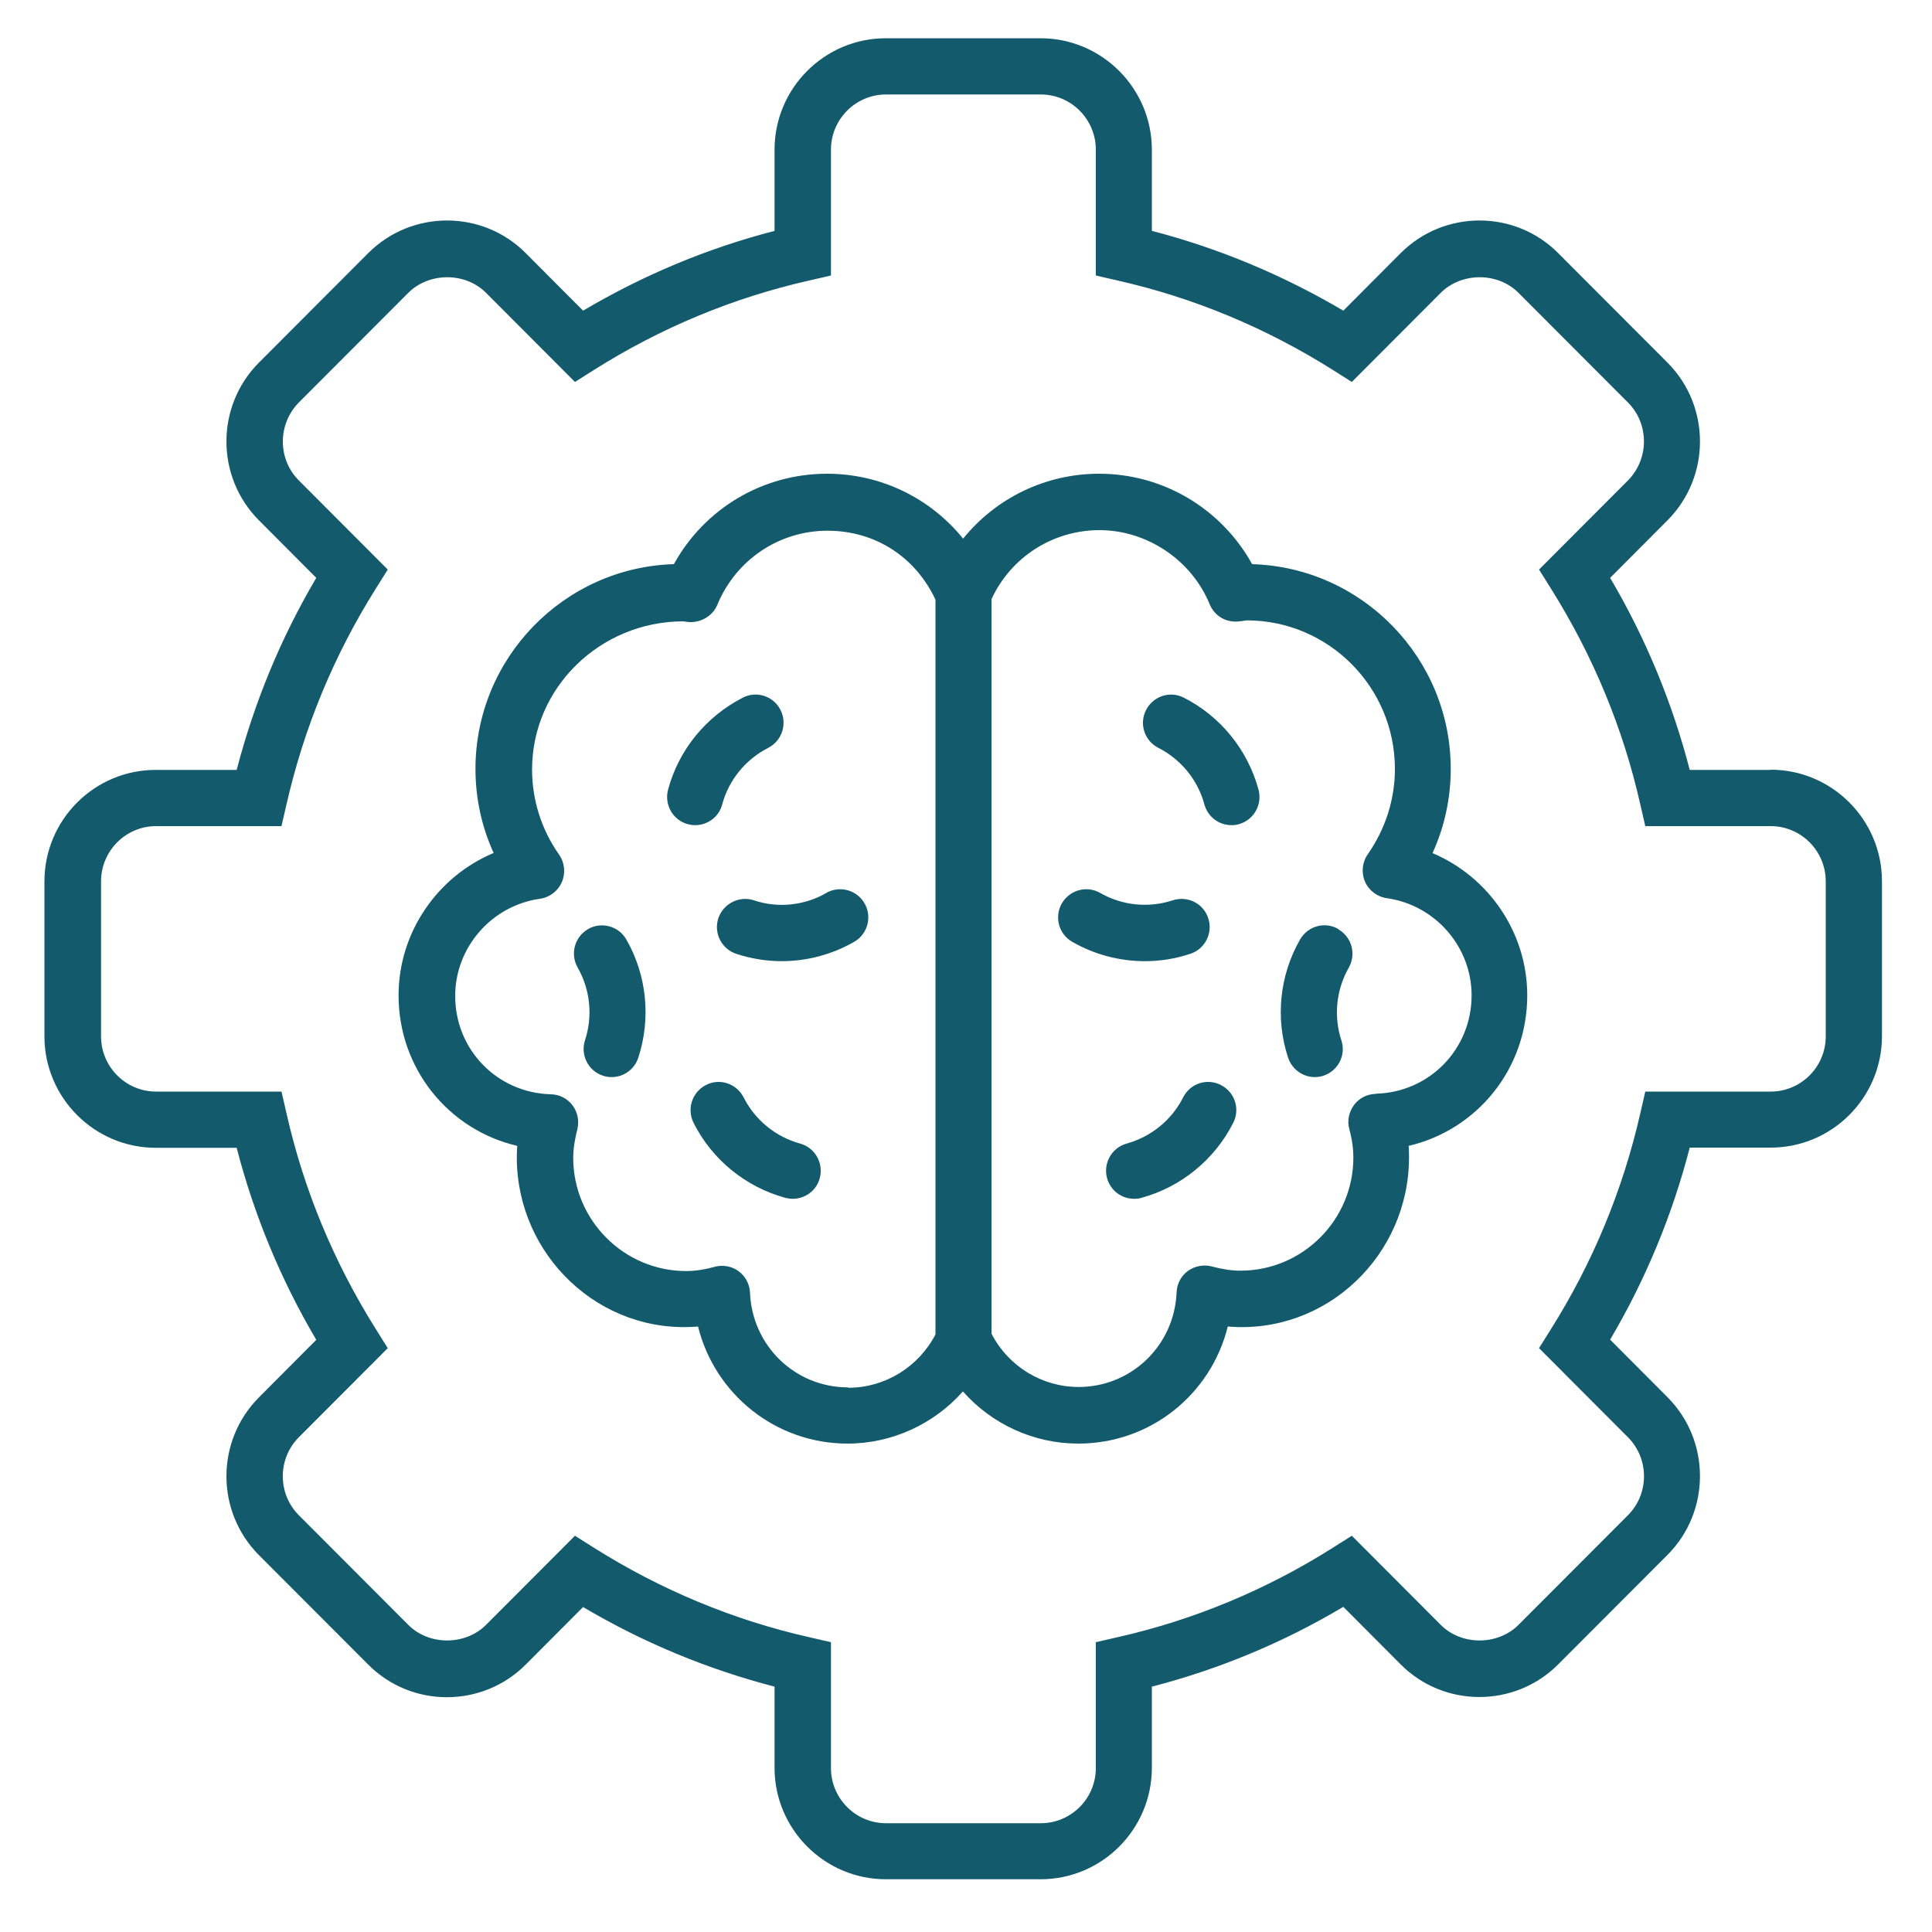<?xml version="1.0" encoding="UTF-8"?>
<svg id="Layer_1" xmlns="http://www.w3.org/2000/svg" version="1.1" viewBox="0 0 100 100">
  <!-- Generator: Adobe Illustrator 29.7.1, SVG Export Plug-In . SVG Version: 2.1.1 Build 8)  -->
  <defs>
    <style>
      .st0, .st1 {
        fill: #145a6d;
      }

      .st1 {
        fill-rule: evenodd;
      }
    </style>
  </defs>
  <g>
    <path class="st0" d="M-220.58-47.62c-.39-.5-1.12-.6-1.63-.22-1.06.8-2.27,1.29-3.51,1.56l-5.59-6.68c-.41-.49-1.14-.56-1.63-.16s-.56,1.11-.16,1.6l4.63,5.54c-1.4,0-2.76-.16-3.93-.39-.63-.13-1.24.27-1.36.89-.12.61.28,1.22.91,1.35.7.14,1.48.26,2.29.34,3.11.31,6.8,0,9.76-2.23.5-.38.6-1.09.21-1.59"/>
    <path class="st0" d="M-234.8-45.15c-.02-.09-2.3-9.73,2.93-14.22.49-.41.53-1.13.11-1.61-.42-.48-1.16-.53-1.63-.11-6.22,5.34-3.82,15.8-3.67,16.45.08.36,1.38,6.81-2.83,11.01l-9.67-11.56c1.04-.65,2.13-1.07,3.22-1.31l5.5,6.57c.2.25.49.39.78.41.29.03.6-.05.85-.25.49-.4.56-1.11.16-1.6l-4.52-5.41c1.26,0,2.45.2,3.47.43.63.15,1.25-.23,1.39-.84.15-.61-.24-1.23-.87-1.37-1.53-.36-3.82-.69-6.3-.33-.13,0-.25.02-.37.06-1.9.33-3.89,1.08-5.71,2.54h0c-2.61,2.1-4.21,5.15-4.61,8.82-.29,2.65.12,4.73.21,5.13v.02c.03.1,2.3,9.74-2.93,14.23-.48.41-.52,1.13-.1,1.61.21.23.48.36.76.39.31.03.63-.06.87-.28,6.22-5.33,3.82-15.8,3.66-16.44-.08-.37-1.37-6.75,2.77-10.95l9.65,11.55c-1.03.63-2.11,1.03-3.19,1.27l-5.52-6.6c-.41-.49-1.14-.56-1.63-.16s-.56,1.11-.16,1.6l4.54,5.42c-1.24,0-2.41-.19-3.42-.44-.63-.15-1.25.23-1.39.85-.15.61.24,1.23.87,1.37.67.16,1.49.31,2.41.4,2.83.28,6.6-.03,9.87-2.59,0,0,.03-.02.04-.04,0,0,0,0,.02,0,.02-.02.04-.03.05-.04,2.61-2.1,4.21-5.15,4.61-8.82.29-2.64-.12-4.74-.21-5.14v-.03"/>
    <path class="st0" d="M-259.02-25.89l-4.65-5.56c1.74-.13,3.46.07,4.9.35.63.13,1.24-.27,1.36-.89.12-.61-.29-1.21-.91-1.34-4.93-.98-9.09-.33-12.04,1.88-.51.38-.6,1.1-.21,1.59.2.26.5.42.81.45.28.03.57-.05.81-.23.83-.62,1.74-1.05,2.69-1.35l5.46,6.53c.2.25.49.39.78.41.29.03.61-.05.85-.25.49-.4.56-1.11.16-1.6"/>
    <path class="st0" d="M-215.89-39.06c-.57,0-1.03.46-1.03,1.04,0,.27.11.54.3.74s.46.31.73.31h6.74c.27,0,.54-.11.73-.31s.3-.46.3-.74-.1-.55-.3-.74-.46-.3-.73-.3h-6.74Z"/>
    <path class="st0" d="M-206.16-42.1c-2.21,0-4.02,1.84-4.02,4.08s1.82,4.06,4.02,4.06,4.04-1.83,4.04-4.06-1.82-4.08-4.04-4.08ZM-206.16-40.02c1.1,0,1.98.88,1.98,2s-.87,1.98-1.98,1.98-1.96-.89-1.96-1.98.88-2,1.96-2Z"/>
    <path class="st0" d="M-201.65-55.99c-2.21,0-4.02,1.84-4.02,4.08s1.82,4.06,4.02,4.06,4.04-1.83,4.04-4.06-1.82-4.08-4.04-4.08ZM-201.65-53.9c1.1,0,1.98.88,1.98,2s-.87,1.98-1.98,1.98-1.96-.89-1.96-1.98.88-2,1.96-2Z"/>
    <path class="st0" d="M-201.65-28.22c-2.21,0-4.02,1.83-4.02,4.06s1.82,4.08,4.02,4.08,4.04-1.84,4.04-4.08-1.82-4.06-4.04-4.06ZM-201.65-26.14c1.1,0,1.98.89,1.98,1.98s-.87,2-1.98,2-1.96-.88-1.96-2,.88-1.98,1.96-1.98Z"/>
    <path class="st0" d="M-216.65-30.64c-.21.17-.35.43-.37.7-.02.28.06.55.23.76l4.64,5.7h0c.2.24.49.38.79.38h6.72c.27,0,.54-.11.73-.31s.3-.46.3-.74-.1-.54-.3-.74-.46-.31-.73-.31h-6.23l-4.33-5.32h0c-.17-.22-.42-.35-.7-.38s-.54.06-.75.23h0v.03Z"/>
    <path class="st0" d="M-211.36-52.95c-.31,0-.6.14-.79.38l-4.64,5.69h0c-.18.21-.26.48-.23.76s.16.53.37.7c.21.17.48.26.76.23.27-.02.52-.16.7-.37l4.33-5.3h6.23c.27,0,.54-.11.73-.31s.3-.46.3-.74-.1-.54-.3-.74-.46-.31-.73-.31h-6.73Z"/>
    <path class="st0" d="M-281.25-39.08c-.57,0-1.03.47-1.03,1.04,0,.28.1.55.3.74s.46.3.73.3h6.74c.27,0,.54-.11.73-.3s.3-.46.3-.74-.11-.54-.3-.74-.46-.31-.73-.31h-6.74Z"/>
    <path class="st0" d="M-284.24-42.1c-2.22,0-4.04,1.83-4.04,4.06s1.82,4.08,4.04,4.08,4.02-1.84,4.02-4.08-1.82-4.06-4.02-4.06ZM-284.24-40.02c1.08,0,1.96.89,1.96,1.98s-.88,2-1.96,2-1.98-.88-1.98-2,.87-1.98,1.98-1.98Z"/>
    <path class="st0" d="M-288.75-28.22c-2.22,0-4.04,1.83-4.04,4.06s1.82,4.08,4.04,4.08,4.02-1.84,4.02-4.08-1.82-4.06-4.02-4.06ZM-288.75-26.14c1.08,0,1.96.89,1.96,1.98s-.88,2-1.96,2-1.98-.88-1.98-2,.87-1.98,1.98-1.98Z"/>
    <path class="st0" d="M-288.75-55.99c-2.22,0-4.04,1.84-4.04,4.08s1.82,4.06,4.04,4.06,4.02-1.83,4.02-4.06-1.82-4.08-4.02-4.08ZM-288.75-53.9c1.08,0,1.96.88,1.96,2s-.88,1.98-1.96,1.98-1.98-.89-1.98-1.98.87-2,1.98-2Z"/>
    <path class="st0" d="M-285.76-52.97c-.57,0-1.03.47-1.03,1.04,0,.28.1.54.3.74s.46.31.73.31h6.23l4.33,5.32h0c.17.22.42.35.7.38.27.02.54-.06.75-.23.21-.18.35-.43.37-.7.02-.28-.06-.55-.23-.76l-4.63-5.7c-.2-.24-.49-.38-.79-.38h-6.72v-.02Z"/>
    <path class="st0" d="M-274.51-30.87c-.27.03-.52.16-.7.37l-4.33,5.3h-6.23c-.57,0-1.03.47-1.03,1.04,0,.28.1.54.3.74s.46.31.73.31h6.72c.31,0,.6-.14.79-.38l4.64-5.68h0c.18-.22.26-.49.23-.76-.03-.28-.16-.53-.37-.7-.21-.17-.48-.26-.76-.23h.01Z"/>
    <path class="st0" d="M-245.21-9.46c-.57,0-1.03.47-1.03,1.04V-1.6c0,.27.11.54.3.74s.46.31.73.31.54-.11.73-.31.3-.46.3-.74v-6.82c0-.27-.1-.54-.3-.74s-.46-.31-.73-.31h0Z"/>
    <path class="st0" d="M-245.21-2.64c-2.21,0-4.02,1.83-4.02,4.06s1.82,4.08,4.02,4.08,4.04-1.84,4.04-4.08-1.82-4.06-4.04-4.06ZM-245.21-.56c1.1,0,1.98.89,1.98,1.98s-.87,2-1.98,2-1.96-.88-1.96-2,.88-1.98,1.96-1.98Z"/>
    <path class="st0" d="M-231.47,1.91c-2.21,0-4.02,1.83-4.02,4.06s1.82,4.08,4.02,4.08,4.04-1.84,4.04-4.08-1.82-4.06-4.04-4.06ZM-231.47,4c1.1,0,1.98.89,1.98,1.98s-.87,2-1.98,2-1.96-.88-1.96-2,.88-1.98,1.96-1.98Z"/>
    <path class="st0" d="M-258.93,1.91c-2.22,0-4.04,1.83-4.04,4.06s1.82,4.08,4.04,4.08,4.02-1.84,4.02-4.08-1.82-4.06-4.02-4.06ZM-258.93,4c1.08,0,1.96.89,1.96,1.98s-.88,2-1.96,2-1.98-.88-1.98-2,.87-1.98,1.98-1.98Z"/>
    <path class="st0" d="M-253.21-9.56c-.27-.02-.55.06-.76.24l-5.64,4.69h0c-.24.2-.37.49-.37.8V2.97c0,.27.11.54.3.74s.45.31.73.31.54-.11.73-.31.3-.46.3-.74V-3.34l5.26-4.37h0c.21-.18.34-.43.37-.71.02-.28-.06-.55-.23-.76-.18-.21-.43-.35-.7-.37h.01Z"/>
    <path class="st0" d="M-237.19-9.56c-.27.03-.52.16-.7.37-.17.21-.26.49-.23.76.02.27.16.52.37.7l5.25,4.37V2.95c0,.27.11.54.3.74s.45.31.73.31.54-.11.73-.31.3-.46.3-.74V-3.84c0-.31-.14-.6-.37-.8l-5.62-4.69h0c-.21-.17-.48-.26-.76-.23h0Z"/>
    <path class="st0" d="M-245.19-75.5c-.57,0-1.03.46-1.03,1.04v6.81c0,.27.1.54.3.74s.46.31.73.31.54-.11.73-.31.3-.46.3-.74v-6.81c0-.28-.11-.55-.3-.74s-.46-.3-.73-.3Z"/>
    <path class="st0" d="M-245.19-81.57c-2.22,0-4.04,1.84-4.04,4.08s1.82,4.06,4.04,4.06,4.02-1.83,4.02-4.06-1.82-4.08-4.02-4.08ZM-245.19-79.48c1.08,0,1.96.88,1.96,2s-.88,1.98-1.96,1.98-1.98-.89-1.98-1.98.87-2,1.98-2Z"/>
    <path class="st0" d="M-258.93-86.12c-2.22,0-4.04,1.84-4.04,4.08s1.82,4.06,4.04,4.06,4.02-1.83,4.02-4.06-1.82-4.08-4.02-4.08ZM-258.93-84.04c1.08,0,1.96.88,1.96,2s-.88,1.98-1.96,1.98-1.98-.89-1.98-1.98.87-2,1.98-2Z"/>
    <path class="st0" d="M-231.47-86.12c-2.21,0-4.02,1.84-4.02,4.08s1.82,4.06,4.02,4.06,4.04-1.83,4.04-4.06-1.82-4.08-4.04-4.08ZM-231.47-84.04c1.1,0,1.98.88,1.98,2s-.87,1.98-1.98,1.98-1.96-.89-1.96-1.98.88-2,1.96-2Z"/>
    <path class="st0" d="M-231.45-80.06c-.57,0-1.03.46-1.03,1.04v6.3l-5.26,4.37h0c-.21.17-.34.43-.37.7-.02.28.06.55.23.76.18.21.43.35.7.37s.55-.06.76-.23l5.64-4.69h0c.24-.2.37-.49.37-.8v-6.79c0-.28-.11-.55-.3-.74s-.45-.3-.73-.3h0Z"/>
    <path class="st0" d="M-258.94-80.06c-.57,0-1.03.46-1.03,1.04v6.79c0,.31.14.6.37.8l5.62,4.69c.21.17.48.26.76.23.27-.03.52-.16.7-.37.17-.21.26-.49.23-.76-.02-.27-.16-.52-.37-.7l-5.25-4.37v-6.3c0-.28-.11-.55-.3-.74s-.45-.3-.73-.3h0Z"/>
    <path class="st0" d="M-274.95-42.92c-2.67,16.62,8.52,32.3,24.96,35,16.44,2.7,31.97-8.6,34.64-25.22s-8.52-32.3-24.96-35-31.97,8.61-34.64,25.23h0ZM-272.92-42.58c2.49-15.51,16.93-26.02,32.27-23.5,15.35,2.52,25.75,17.11,23.26,32.61-2.49,15.5-16.92,26.02-32.27,23.5-15.35-2.52-25.75-17.1-23.26-32.61h0Z"/>
  </g>
  <path class="st0" d="M-497.76,23.41l-26.56-26.56c-1.21-1.14-3.09-1.14-4.3,0l-6.81,6.81c-1.19,1.19-1.2,3.11-.01,4.3,0,0,0,0,.01.01l16.55,16.55-16.55,16.55c-1.19,1.19-1.19,3.12,0,4.31l6.81,6.81c1.19,1.18,3.11,1.18,4.3,0l26.56-26.56c.61-.61.61-1.61,0-2.22,0,0,0,0,0,0h0ZM-526.4,49.97l-6.74-6.74,17.6-17.6c.61-.61.61-1.61,0-2.22l-17.67-17.53,6.66-6.81,25.45,25.45-25.31,25.45ZM-533.32,23.41l-26.56-26.56c-1.2-1.15-3.1-1.15-4.31,0l-6.81,6.81c-1.19,1.19-1.19,3.12,0,4.31l8.7,8.7h-27.84c-1.68,0-3.04,1.36-3.05,3.05v9.63c0,1.68,1.36,3.04,3.05,3.05h27.84l-8.7,8.7c-1.19,1.19-1.19,3.12,0,4.31l6.81,6.81c1.19,1.19,3.12,1.19,4.31,0l26.56-26.56c.61-.61.61-1.61,0-2.22h0ZM-561.96,49.97l-6.81-6.67,11.38-11.38c.61-.61.61-1.61,0-2.22-.29-.29-.69-.46-1.11-.46l-31.53.1-.1-9.53h31.63c.87,0,1.57-.7,1.57-1.57,0-.42-.17-.82-.46-1.11l-11.38-11.24,6.74-6.74,25.38,25.38-25.31,25.44Z"/>
  <g>
    <path class="st0" d="M-275.13,80.24l3.1,2.35-2.56,4.38c-.19.33-.2.74,0,1.07.8,1.43,1.43,2.94,1.87,4.51.1.37.39.66.76.75l4.9,1.3v7.08s-4.91,1.28-4.91,1.28c-.37.1-.66.38-.77.75-.44,1.57-1.07,3.08-1.87,4.5-.19.33-.18.74,0,1.07l2.55,4.39-5.02,5-4.38-2.56c-.33-.19-.74-.2-1.07,0-1.43.8-2.94,1.43-4.51,1.87-.37.1-.66.39-.75.76l-1.3,4.9h-7.08s-1.28-4.91-1.28-4.91c-.1-.37-.38-.66-.75-.77-1.57-.44-3.08-1.07-4.5-1.87-.33-.19-.74-.18-1.07,0l-4.39,2.55-5-5.02,2.56-4.38c.19-.33.2-.74,0-1.07-.8-1.43-1.43-2.94-1.87-4.51-.1-.37-.39-.66-.76-.75l-4.9-1.3v-7.08s4.91-1.28,4.91-1.28c.37-.1.66-.38.77-.75.44-1.57,1.07-3.08,1.87-4.5.19-.33.18-.74,0-1.07l-2.55-4.39,2.32-2.32-1.54-1.51-2.53,2.52c-.56.56-.68,1.43-.28,2.12l2.4,4.13c-.65,1.23-1.18,2.51-1.6,3.84l-4.61,1.21c-.77.2-1.31.9-1.31,1.7v7.7c0,.8.53,1.5,1.3,1.7l4.61,1.22c.41,1.32.94,2.61,1.59,3.84l-2.41,4.12c-.4.69-.29,1.56.27,2.12l5.44,5.46c.56.56,1.43.68,2.12.28l4.13-2.4c1.23.65,2.51,1.18,3.84,1.6l1.21,4.61c.2.77.9,1.31,1.7,1.31h7.7s0,0,0,0c.8,0,1.49-.54,1.69-1.31l1.22-4.61c1.32-.41,2.61-.94,3.84-1.59l4.12,2.41c.51.29,1.11.31,1.62.08.18-.08.36-.2.51-.35l5.46-5.44c.56-.56.68-1.43.28-2.12l-2.4-4.13c.65-1.23,1.18-2.52,1.6-3.84l4.61-1.21c.77-.2,1.31-.9,1.31-1.7v-7.7c0-.8-.53-1.5-1.3-1.7l-4.61-1.22c-.41-1.32-.94-2.61-1.59-3.84l2.41-4.12c.4-.69.29-1.56-.27-2.12l-3.54-2.79-1.31,1.75Z"/>
    <path class="st0" d="M-282.26,88.64c3.16,3.28,4.99,9.96,2.5,15.37-2.3,5-7.35,8.24-12.85,8.24-2.04,0-4.03-.44-5.89-1.3-7.08-3.26-10.2-11.67-6.94-18.75.62-1.35,1.35-2.46,2.32-3.53l-1.76-1.77c-1.08,1.22-2.11,2.76-2.8,4.26-.94,2.04-1.44,4.19-1.51,6.41-.07,2.15.28,4.26,1.03,6.28.75,2.02,1.86,3.85,3.31,5.43,1.5,1.64,3.29,2.95,5.33,3.88,2.2,1.01,4.53,1.52,6.92,1.52,3.13,0,6.19-.88,8.85-2.55,2.73-1.72,4.89-4.17,6.24-7.12.94-2.04,1.44-4.19,1.51-6.41.07-2.15-.28-4.26-1.03-6.28-.75-2.02-1.86-3.85-3.31-5.43l-1.92,1.73Z"/>
    <path class="st0" d="M-269.93,40.19c-2.78,0-5.04,2.26-5.04,5.04,0,2.4,1.68,4.43,3.98,4.93v4.65l-14.44,8.35.04-8.9,3.95-3.82c.11-.1.16-.24.16-.38v-7.46c2.3-.49,3.98-2.53,3.98-4.93,0-2.78-2.26-5.04-5.04-5.04s-5.04,2.26-5.04,5.04c0,2.4,1.68,4.43,3.98,4.93v6.78l-3.95,3.81c-.1.1-.16.24-.16.38l-.06,11.07s0,.03,0,.04v12.29c0,.29.24.53.53.53h5.75l-11.5,14.3-11.49-14.3h5.75c.29,0,.53-.24.53-.53v-12.64c0-.19-.11-.37-.27-.46l-16.29-9.08v-4.64c2.3-.49,3.98-2.53,3.98-4.93,0-2.78-2.26-5.04-5.04-5.04s-5.04,2.26-5.04,5.04c0,2.4,1.68,4.43,3.98,4.93v5.58c0,.19.11.37.27.46l16.29,9.08v10.11h-7.47c-.2,0-.39.11-.48.29-.09.18-.06.4.07.56l14.82,18.43c.1.12.25.2.41.2s.31-.07.41-.2l14.82-18.43c.13-.16.15-.38.07-.56-.09-.18-.27-.3-.48-.3h-7.47v-9.77l16.3-9.43c.16-.1.26-.27.26-.46v-5.57c2.3-.49,3.98-2.53,3.98-4.93,0-2.78-2.26-5.04-5.04-5.04h0ZM-315.63,42.31c1.61,0,2.93,1.31,2.93,2.93s-1.31,2.93-2.93,2.93-2.93-1.31-2.93-2.93,1.32-2.93,2.93-2.93ZM-282.33,34.76c1.61,0,2.93,1.31,2.93,2.93s-1.31,2.93-2.93,2.93-2.93-1.31-2.93-2.93c0-1.61,1.32-2.93,2.93-2.93ZM-272.86,45.23c0-1.61,1.31-2.93,2.93-2.93s2.93,1.31,2.93,2.93-1.31,2.93-2.93,2.93-2.93-1.31-2.93-2.93Z"/>
    <path class="st0" d="M-303.02,41.04v13.07c0,.17.08.33.22.44l9.01,6.29v8.22c0,.29.24.53.53.53h1.06c.29,0,.53-.24.53-.53v-9.05c0-.17-.08-.33-.22-.44l-9.01-6.29v-12.24c2.3-.49,3.98-2.53,3.98-4.93,0-2.78-2.26-5.04-5.04-5.04s-5.04,2.26-5.04,5.04c0,2.39,1.68,4.43,3.99,4.93h0ZM-301.96,39.03c-1.61,0-2.93-1.31-2.93-2.93s1.31-2.93,2.93-2.93,2.93,1.31,2.93,2.93c0,1.61-1.32,2.93-2.93,2.93Z"/>
  </g>
  <g>
    <path class="st0" d="M-129.92,43.07l-35.72-11.91c-.36-.12-.73-.12-1.07,0l-35.72,11.91c-.7.24-1.16.88-1.16,1.62v29.19c0,22.62,15.19,42.78,36.96,48.99.15.05.31.07.46.07s.31-.02.46-.07c21.76-6.21,36.96-26.37,36.96-48.99v-29.19c0-.73-.48-1.38-1.16-1.62h-.02ZM-132.17,73.87c0,20.96-13.97,39.63-34.02,45.59-20.06-5.95-34.02-24.63-34.02-45.59v-27.97l34.02-11.35,34.02,11.35v27.97Z"/>
    <path class="st0" d="M-166.73,41.93l-25.52,8.51c-.7.24-1.16.88-1.16,1.62v21.82c0,16.96,10.7,32.32,26.62,38.22.19.07.39.1.6.1s.41-.03.6-.1c15.92-5.9,26.62-21.26,26.62-38.22v-21.82c0-.73-.48-1.38-1.16-1.62l-25.52-8.51c-.36-.12-.73-.12-1.07,0h-.02ZM-142.38,53.28v20.6c0,15.34-9.54,29.24-23.81,34.8-14.27-5.56-23.81-19.48-23.81-34.8v-20.6l23.81-7.94,23.81,7.94Z"/>
    <path class="st0" d="M-176.89,73.81c-.66-.66-1.74-.66-2.4,0s-.66,1.74,0,2.4l9.47,9.47c.32.32.75.49,1.21.49h.1c.49-.03.94-.27,1.24-.65l14.34-18.35c.58-.75.44-1.8-.29-2.38-.75-.58-1.8-.44-2.38.29l-13.15,16.84-8.11-8.11h-.03Z"/>
  </g>
  <path class="st0" d="M-290.52,70.04c-.07.43-.11.87-.11,1.3,0,.67-.54,1.22-1.22,1.22s-1.22-.54-1.22-1.22c0-.57.05-1.14.14-1.71.11-.66.74-1.11,1.4-1,.66.11,1.11.74,1,1.4h0ZM-282.88,61.16c-3.52,0-6.75,1.78-8.63,4.77-.36.57-.19,1.32.38,1.68.2.13.43.19.65.19.4,0,.8-.2,1.03-.57,1.43-2.27,3.88-3.63,6.57-3.63,2.44,0,4.68,1.11,6.17,3.05.41.54,1.17.64,1.71.23.54-.41.64-1.17.23-1.71-1.95-2.55-4.9-4.02-8.11-4.02h0ZM-283.49,46.68h2.9v8.7c0,.67.54,1.22,1.22,1.22s1.22-.54,1.22-1.22v-9.92c0-.67-.54-1.22-1.22-1.22h-1.72l5.09-6.98,5.1,6.98h-1.72c-.67,0-1.22.54-1.22,1.22v9.92c0,.67.54,1.22,1.22,1.22s1.22-.54,1.22-1.22v-8.7h2.9c.46,0,.88-.26,1.09-.66.21-.41.17-.9-.1-1.27l-7.49-10.26c-.23-.31-.59-.5-.98-.5s-.75.18-.98.5l-7.49,10.26c-.27.37-.31.86-.1,1.27.2.4.62.66,1.08.66h0ZM-311.39,93.27c.19,0,.38-.04.55-.13.41-.21.66-.63.66-1.09v-2.9h3.07c.67,0,1.22-.54,1.22-1.22s-.54-1.22-1.22-1.22h-4.28c-.67,0-1.22.54-1.22,1.22v1.72l-6.98-5.1,6.98-5.1v1.72c0,.67.54,1.22,1.22,1.22h4.29c.67,0,1.22-.54,1.22-1.22s-.54-1.22-1.22-1.22h-3.07v-2.9c0-.46-.26-.88-.67-1.09-.41-.21-.9-.17-1.27.1l-10.26,7.5c-.32.23-.5.59-.5.98s.18.75.5.98l10.26,7.49c.21.15.46.23.72.23h0ZM-229.62,83.58l-10.26-7.49c-.37-.27-.86-.31-1.27-.1s-.66.63-.66,1.09v2.9h-3.07c-.67,0-1.22.54-1.22,1.22s.54,1.22,1.22,1.22h4.29c.67,0,1.22-.54,1.22-1.22v-1.72l6.98,5.1-6.98,5.1v-1.72c0-.67-.54-1.22-1.22-1.22h-4.29c-.67,0-1.22.54-1.22,1.22s.54,1.22,1.22,1.22h3.07v2.9c0,.46.26.88.66,1.09.18.09.36.13.55.13.25,0,.5-.08.72-.23l10.26-7.49c.31-.23.5-.59.5-.98s-.18-.76-.5-.99h0ZM-268.5,114.85h-2.9v-8.7c0-.67-.54-1.22-1.22-1.22s-1.22.54-1.22,1.22v9.92c0,.67.54,1.22,1.22,1.22h1.72l-5.09,6.98-5.1-6.98h1.72c.67,0,1.22-.54,1.22-1.22v-9.92c0-.67-.54-1.22-1.22-1.22s-1.22.54-1.22,1.22v8.7h-2.9c-.46,0-.88.26-1.09.66-.21.41-.17.9.1,1.27l7.49,10.26c.23.31.59.5.98.5s.75-.18.98-.5l7.49-10.26c.27-.37.31-.86.1-1.27-.2-.4-.62-.66-1.08-.66h0ZM-238.12,102.55c0,2.88-2.34,5.21-5.21,5.21-2.46,0-4.52-1.71-5.07-4h-11.34c-.67,0-1.22-.55-1.22-1.22v-7.37h-6.71v14.8h6.06c.55-2.29,2.61-4,5.07-4,2.88,0,5.21,2.34,5.21,5.21s-2.34,5.21-5.21,5.21c-2.46,0-4.52-1.71-5.07-4h-7.28c-.67,0-1.22-.54-1.22-1.22v-16.02s-11.77,0-11.77,0v16.02c0,.67-.54,1.22-1.22,1.22h-7.28c-.55,2.29-2.61,4-5.07,4-2.88,0-5.21-2.34-5.21-5.21s2.34-5.21,5.21-5.21c2.46,0,4.52,1.71,5.07,4h6.06v-14.8h-6.71v7.37c0,.67-.54,1.22-1.22,1.22h-11.34c-.55,2.29-2.61,4-5.07,4-2.88,0-5.21-2.34-5.21-5.21s2.34-5.21,5.21-5.21c2.46,0,4.52,1.71,5.07,4h10.12v-6.16h-1.65c-5.86,0-10.62-4.76-10.62-10.62,0-5.35,3.97-9.78,9.12-10.51-.18-.89-.26-1.79-.26-2.7,0-7.71,6.28-14,14-14,6.15,0,11.52,4.01,13.34,9.74,1.43-.69,3-1.05,4.61-1.05,4.91,0,9.2,3.45,10.33,8.14,4.82,1.05,8.35,5.36,8.35,10.38,0,5.86-4.76,10.62-10.62,10.62h-1.65v6.16h10.12c.55-2.29,2.61-4,5.07-4,2.88,0,5.22,2.34,5.22,5.21h0ZM-305.88,102.55c0-1.53-1.25-2.78-2.78-2.78s-2.78,1.25-2.78,2.78,1.25,2.78,2.78,2.78,2.78-1.25,2.78-2.78ZM-292.67,111.2c0-1.53-1.25-2.78-2.78-2.78s-2.78,1.25-2.78,2.78,1.25,2.78,2.78,2.78,2.78-1.25,2.78-2.78ZM-259.32,111.2c0,1.53,1.25,2.78,2.78,2.78s2.78-1.25,2.78-2.78-1.25-2.78-2.78-2.78-2.78,1.25-2.78,2.78ZM-295.12,92.74h38.24c4.51,0,8.18-3.67,8.18-8.18,0-4.09-3.05-7.58-7.11-8.11-.54-.07-.96-.49-1.05-1.02-.6-3.96-4.08-6.95-8.09-6.95-1.69,0-3.32.51-4.7,1.48-.34.24-.77.29-1.16.13-.38-.16-.66-.5-.74-.9-1.03-5.45-5.8-9.4-11.36-9.4-6.38,0-11.56,5.19-11.56,11.56,0,1.18.18,2.34.52,3.45.12.37.05.77-.18,1.09-.23.31-.59.5-.98.5h-.04c-4.51,0-8.18,3.67-8.18,8.18s3.67,8.18,8.18,8.18h0ZM-240.55,102.55c0-1.53-1.25-2.78-2.78-2.78s-2.78,1.25-2.78,2.78,1.25,2.78,2.78,2.78,2.78-1.25,2.78-2.78Z"/>
  <g>
    <path class="st0" d="M-419.96,2.27l2.31-2.31c.04.54.07,1.08.12,1.6.14,1.47.36,2.92.65,4.33,3.59,17.56,17.93,30.97,35.72,33.35.05.01.12.01.16.01.64,0,1.16-.52,1.16-1.16,0-.59-.45-1.08-1.03-1.15-16.79-2.26-30.34-14.92-33.73-31.51-.28-1.32-.48-2.7-.62-4.1-.04-.38-.06-.79-.09-1.18l2.12,2.12c.23.23.52.34.83.34s.59-.12.83-.34c.45-.45.45-1.18,0-1.64l-4.2-4.2c-.21-.22-.5-.35-.83-.35s-.62.14-.83.35l-4.2,4.2c-.45.45-.45,1.18,0,1.64.46.45,1.19.45,1.64,0h0Z"/>
    <path class="st0" d="M-331.07-7.79l-2.34,2.34c-.04-.56-.07-1.1-.13-1.64-.15-1.47-.38-2.92-.68-4.33-3.68-17.32-17.93-30.59-35.46-33.01-.64-.09-1.22.36-1.31.99-.09.64.36,1.22.99,1.31,16.56,2.29,30.04,14.82,33.51,31.18.28,1.32.5,2.7.64,4.09.04.37.06.77.09,1.16l-2.1-2.1c-.45-.45-1.18-.45-1.64,0-.45.45-.45,1.18,0,1.64l4.21,4.21c.23.23.52.34.83.34.15,0,.31-.04.45-.09.05-.02.07-.06.12-.07.09-.05.17-.09.25-.16l4.21-4.21c.45-.45.45-1.18,0-1.64-.46-.45-1.2-.47-1.66,0h0Z"/>
    <path class="st0" d="M-366.74,38.67c17.43-3.7,30.7-18.06,33.04-35.73.08-.64-.36-1.22-1-1.3-.65-.08-1.22.36-1.3,1-2.19,16.69-14.74,30.26-31.21,33.75-1.32.28-2.7.5-4.09.64-.38.04-.77.06-1.15.09l2.09-2.09c.45-.45.45-1.18,0-1.64-.45-.45-1.18-.45-1.64,0l-4.2,4.2c-.12.1-.2.24-.25.38-.12.29-.12.6.01.89.01.02.02.04.04.06.06.12.12.22.21.31l4.21,4.21c.23.23.52.34.83.34s.59-.12.83-.34c.45-.45.45-1.18,0-1.64l-2.34-2.34c.56-.04,1.1-.07,1.64-.13,1.45-.14,2.9-.38,4.3-.68h0Z"/>
    <path class="st0" d="M-416.37-7.21c.06.01.1.01.16.01.57,0,1.07-.42,1.15-1,2.32-16.69,14.97-30.16,31.48-33.52,1.33-.28,2.7-.48,4.1-.62.39-.04.79-.06,1.2-.09l-2.14,2.14c-.45.45-.45,1.18,0,1.64.23.23.52.34.83.34s.59-.12.83-.34l4.21-4.21c.06-.06.09-.14.14-.2.04-.06.09-.1.12-.17.06-.14.08-.28.08-.43v-.02c0-.1-.04-.21-.06-.3-.01-.05-.01-.09-.02-.13-.06-.15-.15-.29-.27-.41l-4.19-4.19c-.45-.45-1.18-.45-1.64,0s-.45,1.18,0,1.64l2.31,2.31c-.54.04-1.07.07-1.6.12-1.46.14-2.92.36-4.33.65-17.47,3.56-30.85,17.82-33.31,35.47-.12.65.32,1.24.96,1.32h0Z"/>
    <path class="st0" d="M-369.32-34.2c-.01-.08-.02-.15-.05-.22-.02-.07-.06-.14-.09-.2-.04-.07-.07-.13-.12-.19-.05-.06-.1-.1-.16-.15-.06-.05-.12-.08-.17-.12-.07-.04-.14-.06-.22-.08-.05-.01-.08-.04-.13-.05-3.36-.56-7.16-.56-10.52,0-.05.01-.08.04-.13.05-.08.02-.15.05-.22.08-.07.04-.13.07-.17.12-.06.05-.12.09-.16.15-.05.06-.08.12-.12.19s-.07.13-.09.2c-.02.07-.04.15-.05.23,0,.05-.02.08-.02.13v4.98c-2.86.66-5.57,1.79-8.08,3.34l-3.52-3.52s-.08-.05-.12-.08c-.06-.05-.12-.09-.19-.13s-.14-.06-.21-.08c-.07-.02-.14-.04-.21-.05-.08-.01-.15,0-.22.01-.07.01-.14.02-.21.05-.07.02-.14.06-.21.09-.05.02-.08.02-.13.06-2.87,2.07-5.36,4.56-7.43,7.43-.02.04-.04.08-.06.13-.04.07-.07.14-.09.21-.02.07-.04.14-.05.22-.01.07-.01.14-.01.22.01.07.02.14.05.22.02.07.05.14.07.2.04.07.08.13.13.2.02.04.05.08.08.12l3.52,3.52c-1.56,2.51-2.68,5.22-3.34,8.08h-4.98s-.08.02-.13.02c-.08.01-.15.02-.23.05-.07.02-.14.06-.2.09-.07.04-.13.07-.19.13-.06.05-.1.1-.15.16-.05.06-.08.12-.12.19s-.06.14-.08.22c-.01.05-.04.08-.05.13-.28,1.67-.42,3.44-.42,5.26s.14,3.59.42,5.26c.01.06.04.09.05.14.02.06.04.12.06.17.04.08.08.14.14.21.04.05.07.09.1.13.07.06.15.1.22.15.05.02.08.06.13.07.14.06.28.08.43.08h4.98c.66,2.87,1.79,5.57,3.34,8.08l-3.52,3.52s-.05.08-.08.12c-.05.06-.09.13-.13.2-.04.07-.06.13-.07.2-.02.07-.04.14-.05.22-.01.07,0,.14.01.22.01.07.02.14.05.22.02.07.06.14.09.21.02.05.04.09.06.13,2.07,2.87,4.56,5.36,7.43,7.43.05.04.12.06.16.08.04.02.07.05.12.06.13.05.27.08.39.08.16,0,.33-.05.48-.12.05-.02.09-.06.13-.09.07-.05.15-.08.21-.14l3.52-3.52c2.51,1.56,5.22,2.68,8.08,3.34v4.98s.02.09.02.13c.01.08.02.15.05.23.02.07.06.14.09.2.04.07.07.13.12.19.05.06.1.1.16.15.06.05.12.08.17.12.07.04.14.06.22.08.05.01.08.04.13.05,1.67.28,3.45.42,5.26.42s3.57-.14,5.26-.42c.05-.01.08-.04.13-.05.08-.02.15-.05.22-.08.07-.04.13-.07.17-.12.06-.05.12-.09.16-.15.05-.06.08-.12.12-.19s.07-.13.09-.2c.02-.07.04-.15.05-.22,0-.05.02-.08.02-.14v-4.98c2.86-.66,5.57-1.79,8.08-3.34l3.52,3.52c.06.06.14.09.21.14.05.04.08.07.13.09.15.07.31.12.48.12.14,0,.27-.04.39-.08.05-.01.08-.04.12-.06.06-.02.12-.05.16-.08,2.87-2.07,5.36-4.56,7.43-7.43.02-.04.04-.08.06-.13.04-.07.07-.14.09-.21s.04-.14.05-.22c.01-.07.01-.14.01-.22-.01-.07-.02-.14-.05-.22-.02-.07-.05-.14-.07-.2-.04-.07-.08-.13-.13-.2-.02-.04-.05-.08-.08-.12l-3.52-3.52c1.56-2.51,2.68-5.22,3.34-8.08h4.98c.15,0,.29-.04.43-.08.05-.02.08-.05.13-.07.08-.05.16-.09.22-.15.05-.04.07-.08.1-.13.06-.07.1-.13.14-.21.02-.06.05-.12.06-.17.01-.05.05-.09.05-.14.28-1.67.42-3.44.42-5.26s-.14-3.59-.42-5.26c-.01-.05-.04-.08-.05-.13-.02-.08-.05-.15-.08-.22-.04-.06-.07-.12-.12-.17-.05-.06-.09-.12-.16-.16-.06-.05-.12-.08-.17-.12-.07-.04-.13-.07-.21-.09-.07-.02-.15-.04-.22-.05-.05,0-.08-.02-.14-.02h-4.98c-.66-2.87-1.79-5.57-3.34-8.08l3.52-3.52s.05-.08.08-.12c.05-.06.09-.13.13-.2.04-.07.06-.13.07-.2.02-.07.04-.14.05-.22.01-.07,0-.14-.01-.22-.01-.07-.02-.14-.05-.22-.02-.07-.06-.14-.09-.21-.02-.05-.04-.09-.06-.13-2.07-2.87-4.56-5.36-7.43-7.43-.04-.02-.08-.04-.13-.06-.07-.04-.14-.07-.21-.09s-.14-.04-.22-.05c-.07-.01-.14-.01-.22-.01-.08.01-.15.02-.22.05-.07.02-.14.05-.2.07-.07.04-.13.08-.2.13-.04.02-.08.05-.12.08l-3.52,3.52c-2.51-1.56-5.22-2.68-8.08-3.34v-4.98c.06-.05.05-.1.04-.14h0ZM-361.68-23.31s.09.05.14.07c.04.02.07.04.12.06.13.05.25.08.39.08.13,0,.27-.04.38-.07.02-.01.06-.02.08-.04.13-.06.23-.13.34-.22.01,0,.01-.01.02-.01l3.42-3.42c2.08,1.6,3.92,3.45,5.53,5.53l-3.42,3.42s-.04.07-.07.09c-.05.06-.09.13-.13.2-.04.07-.06.13-.08.2-.02.07-.04.14-.05.22-.01.07-.01.15,0,.22.01.07.02.14.05.21.02.07.05.14.09.21.02.04.02.08.05.12,1.85,2.75,3.09,5.78,3.71,9,.01.05.04.08.05.13.02.06.04.12.07.17.04.08.08.14.14.21.04.05.07.08.1.13.07.06.15.1.22.15.05.02.08.06.13.07.13.06.28.08.42.08h4.87c.16,1.27.27,2.55.27,3.9s-.1,2.65-.27,3.9h-4.87s-.07.02-.1.02c-.08.01-.16.02-.24.05-.07.02-.13.05-.19.08-.07.04-.13.08-.2.13-.06.05-.1.09-.15.15-.05.06-.08.12-.13.19-.04.07-.07.14-.09.22-.01.04-.04.07-.05.12-.63,3.23-1.88,6.24-3.71,9-.02.04-.02.07-.05.12-.04.07-.07.14-.09.21-.02.07-.04.14-.05.21-.01.07-.01.15,0,.22.01.07.02.14.05.22.02.07.05.14.08.2.04.07.08.13.13.2.02.04.04.07.07.09l3.42,3.42c-1.6,2.08-3.45,3.92-5.53,5.53l-3.42-3.42s-.07-.04-.09-.07c-.06-.05-.13-.09-.2-.13-.07-.04-.13-.06-.2-.08-.07-.02-.14-.04-.22-.05-.07-.01-.14-.01-.22,0-.07.01-.14.02-.22.05-.07.02-.14.05-.21.09-.04.02-.07.02-.1.05-2.75,1.85-5.77,3.09-9,3.71-.04.01-.07.04-.1.05-.08.02-.15.05-.22.09-.07.04-.12.07-.17.12-.06.05-.1.1-.16.16-.05.06-.08.12-.12.19s-.06.13-.08.2c-.02.07-.04.15-.05.23,0,.05-.02.08-.02.12v4.87c-2.54.33-5.27.33-7.81,0v-4.87s-.02-.08-.02-.12c-.01-.08-.02-.15-.05-.22-.02-.07-.05-.14-.08-.2-.04-.07-.07-.13-.12-.17-.05-.06-.1-.1-.16-.16-.06-.05-.12-.08-.17-.12-.07-.04-.14-.07-.22-.09-.04-.01-.07-.04-.1-.05-3.23-.63-6.24-1.88-9-3.71-.04-.02-.07-.02-.1-.05-.07-.04-.14-.07-.22-.09-.07-.02-.14-.04-.21-.05-.07-.01-.14-.01-.22,0-.07.01-.15.02-.22.05-.07.02-.14.05-.2.08-.07.04-.13.08-.2.13-.04.02-.07.04-.09.07l-3.42,3.42c-2.08-1.6-3.92-3.45-5.53-5.53l3.42-3.42s.04-.07.07-.09c.05-.06.09-.13.13-.2.04-.07.06-.13.08-.2.02-.07.04-.14.05-.22.01-.07.01-.15,0-.22-.01-.07-.02-.14-.05-.21-.02-.07-.05-.14-.09-.21-.02-.04-.02-.08-.05-.12-1.85-2.75-3.09-5.78-3.71-9-.01-.05-.04-.07-.05-.12-.02-.08-.05-.15-.09-.21-.04-.07-.08-.13-.13-.19-.05-.06-.09-.1-.15-.15-.06-.05-.12-.09-.19-.13-.06-.04-.13-.06-.2-.08-.07-.02-.15-.04-.23-.05-.05,0-.08-.02-.12-.02h-4.85c-.16-1.27-.27-2.55-.27-3.9s.1-2.65.27-3.9h4.87c.15,0,.29-.04.42-.08.05-.02.08-.05.13-.07.08-.05.15-.09.22-.15.05-.04.07-.08.12-.13.06-.07.1-.13.14-.21.02-.06.05-.12.07-.17.01-.05.04-.08.05-.13.63-3.23,1.88-6.24,3.71-9,.02-.04.02-.07.05-.12.04-.07.07-.14.09-.21.02-.07.04-.14.05-.21.01-.07.01-.15,0-.22-.01-.07-.02-.14-.05-.22-.02-.07-.05-.14-.08-.2-.04-.07-.08-.13-.13-.2-.02-.04-.04-.07-.07-.09l-3.42-3.42c1.6-2.08,3.45-3.92,5.53-5.53l3.42,3.42s.01.01.02.01c.1.09.21.16.34.22.02.01.05.02.08.04.13.05.25.07.38.07s.27-.04.39-.08c.04-.01.07-.04.12-.06.05-.02.09-.04.14-.07,2.75-1.85,5.77-3.09,9-3.71.04-.01.07-.04.1-.05.08-.02.15-.05.22-.09.07-.04.12-.07.17-.12.06-.05.1-.1.16-.16.05-.06.08-.12.12-.17.04-.07.06-.13.08-.2.02-.07.04-.15.05-.22,0-.05.02-.08.02-.12v-4.92c2.54-.33,5.26-.33,7.81,0v4.87s.02.08.02.12c.01.08.02.15.05.23.02.07.05.14.08.2.04.07.07.13.12.19.05.06.1.1.16.16.06.05.12.08.17.12.07.04.14.07.22.09.04.01.07.04.1.05,3.24.61,6.27,1.86,9.01,3.71h0Z"/>
    <path class="st0" d="M-393.13-2.62c0,9.7,7.9,17.61,17.61,17.61s17.61-7.91,17.61-17.61-7.91-17.61-17.61-17.61-17.61,7.91-17.61,17.61ZM-360.23-2.62c0,8.43-6.86,15.29-15.29,15.29s-15.29-6.86-15.29-15.29,6.86-15.29,15.29-15.29,15.29,6.86,15.29,15.29Z"/>
  </g>
  <path class="st0" d="M-290,173.68h0s0,0,0,0ZM-275.26,195.64c-.28-1.06-.11-2.15.41-3.04h0s0,0,0,0c.52-.89,1.37-1.59,2.44-1.87,1.06-.28,2.15-.11,3.04.4l1.91-1.91c.34-.34.88-.34,1.22,0s.34.88,0,1.22l-1.85,1.85c.27.38.48.82.61,1.29.29,1.07.11,2.16-.4,3.05h0s0,0,0,0c-.52.89-1.37,1.59-2.44,1.87h0c-1.07.28-2.15.11-3.04-.41-.89-.52-1.59-1.37-1.87-2.44h0ZM-243.31,188.42c-.66-.26-1.31-.56-1.95-.88-.62-.31-1.21-.63-1.79-.98-2.49,2.47-5.92,3.98-9.69,3.98s-7.25-1.54-9.75-4.04-4.04-5.94-4.04-9.75,1.54-7.25,4.04-9.75c2.49-2.49,5.95-4.04,9.75-4.04s7.25,1.55,9.75,4.04,4.04,5.94,4.04,9.75c0,1.19-.15,2.34-.43,3.45.13.08.25.15.38.23.29.17.58.32.87.47.44-.81,1-1.55,1.65-2.2,1.74-1.74,4.13-2.82,6.77-2.82s5.04,1.08,6.77,2.82c.65.65,1.21,1.39,1.65,2.2,3.02-1.55,5.56-3.91,7.34-6.79,1.73-2.81,2.72-6.12,2.72-9.67,0-3.72-1.1-7.2-3-10.09-1.84-2.82-4.43-5.1-7.48-6.57-1.24,1.34-2.92,2.27-4.87,2.53h-.03c-1.22.16-2.4.04-3.49-.3l-4.35,6.32s-.05.08-.08.11c-.75,1.05-1.85,1.72-3.04,1.94-1.01.19-2.07.05-3.03-.43l-2.63,3.82c-.49.71-1.22,1.16-2.01,1.3-.78.15-1.62,0-2.32-.48v-.02c-.72-.49-1.17-1.22-1.31-2.01-.15-.78,0-1.62.48-2.32v-.02s2.64-3.81,2.64-3.81c-.79-.72-1.3-1.67-1.48-2.68-.22-1.21.01-2.5.76-3.59l14.1-20.51c.75-1.09,1.87-1.77,3.09-2,.68-.13,1.38-.11,2.06.07l1.06-1.55-2.03-1.4c-.39-.27-.49-.8-.22-1.19l3.41-4.95c.27-.39.81-.49,1.19-.22l8.12,5.59,2.47,1.69c.39.27.49.8.22,1.19l-3.41,4.95c-.27.39-.8.49-1.19.22l-1.75-1.21-1.06,1.55c.41.58.68,1.23.81,1.91.22,1.21-.01,2.5-.76,3.59l-.94,1.36c.77.96,1.33,2.11,1.59,3.39,4.64,1.95,8.6,5.22,11.4,9.34,2.8,4.13,4.44,9.11,4.44,14.48s-1.7,10.53-4.59,14.7c-2.87,4.13-6.91,7.39-11.64,9.28v6.88h11.89c1.56,0,2.99.64,4.02,1.67h0s0,0,0,0c1.03,1.03,1.67,2.46,1.67,4.02s-.64,2.99-1.67,4.02c-.01.01-.03.03-.05.04-1.03,1.01-2.43,1.63-3.97,1.63h-42.97c-1.57,0-2.99-.64-4.02-1.67-1.03-1.03-1.67-2.46-1.67-4.02s.64-2.99,1.67-4.02c1.03-1.03,2.46-1.67,4.02-1.67h11.89v-6.88ZM-245.89,185.25c.46.27.92.52,1.39.76.39.2.79.38,1.19.56v-1.09c0-1.05.17-2.06.48-3h0c-.35-.19-.7-.37-1.03-.57l-.07-.04c-.49,1.23-1.15,2.36-1.96,3.38h0ZM-224.13,186.56c4.14-1.8,7.68-4.73,10.23-8.4,2.7-3.9,4.29-8.63,4.29-13.73s-1.53-9.67-4.14-13.52c-2.45-3.6-5.83-6.51-9.82-8.36-.05,1.37-.44,2.68-1.11,3.81,3.21,1.61,5.93,4.05,7.88,7.04,2.07,3.17,3.28,6.96,3.28,11.03s-1.09,7.49-2.98,10.56c-1.95,3.17-4.76,5.77-8.1,7.46h-.01c.32.95.48,1.96.48,3.01v1.08ZM-233.72,177.6c-2.16,0-4.13.89-5.56,2.31-1.43,1.43-2.31,3.39-2.31,5.56v9.82h15.75v-9.83c0-2.16-.88-4.13-2.31-5.56-1.43-1.43-3.4-2.31-5.56-2.31h0ZM-212.24,197.01h-42.96c-1.09,0-2.09.45-2.81,1.17-.72.72-1.17,1.71-1.17,2.81s.45,2.09,1.17,2.81c.72.72,1.71,1.17,2.81,1.17h42.96c1.07,0,2.06-.43,2.77-1.13l.03-.04c.72-.72,1.17-1.71,1.17-2.81s-.45-2.09-1.17-2.81h0c-.72-.72-1.72-1.17-2.81-1.17h0ZM-233.72,182.43c.89,0,1.69.36,2.28.95h0c.58.59.95,1.4.95,2.28s-.36,1.7-.95,2.28c-.02.02-.04.03-.05.05-.58.56-1.37.89-2.23.89s-1.69-.36-2.28-.95h0c-.58-.58-.94-1.39-.94-2.28s.36-1.69.94-2.28h0c.59-.58,1.39-.95,2.28-.95h0ZM-232.65,184.59c-.27-.27-.65-.44-1.07-.44s-.8.17-1.07.44-.44.65-.44,1.07.17.8.44,1.07h0c.27.27.65.44,1.07.44s.77-.15,1.03-.41l.03-.03c.27-.27.44-.65.44-1.07s-.17-.8-.44-1.07ZM-232.71,134.25c2.2-.29,4.32.34,5.96,1.59.07.05.13.1.2.16l.76-1.1c.48-.7.63-1.53.49-2.31-.11-.58-.39-1.14-.81-1.58-.14-.15-.3-.28-.47-.41l-4.09-2.81c-.17-.12-.35-.21-.53-.29h-.02s0-.01,0-.01c-.57-.23-1.18-.29-1.76-.19-.78.14-1.5.58-1.98,1.28l-14.1,20.51c-.48.7-.63,1.53-.49,2.31.15.78.59,1.5,1.28,1.98l3.9,2.68.04.03.15.1h0c.7.48,1.53.63,2.31.49.78-.14,1.5-.58,1.98-1.28h0s4.19-6.11,4.19-6.11c-.3-.18-.6-.37-.88-.59-1.65-1.26-2.82-3.14-3.11-5.36v-.03c-.29-2.21.33-4.32,1.59-5.97,1.26-1.65,3.14-2.81,5.36-3.11h.03ZM-227.79,137.2c-1.29-.99-2.96-1.48-4.71-1.26h-.02c-1.75.24-3.23,1.16-4.23,2.46-.99,1.29-1.48,2.96-1.26,4.71h0c.23,1.76,1.16,3.25,2.45,4.24,1.3.99,2.97,1.48,4.71,1.25h.02c1.75-.24,3.24-1.16,4.23-2.46.99-1.29,1.48-2.96,1.25-4.71h0c-.23-1.76-1.15-3.25-2.45-4.24ZM-231.95,140.12c-.6.08-1.1.4-1.44.83-.34.44-.51,1.02-.42,1.61.08.6.39,1.1.83,1.44.44.34,1.02.51,1.61.42s1.1-.4,1.44-.83c.34-.44.51-1.01.42-1.61-.08-.6-.4-1.1-.83-1.44-.44-.34-1.02-.51-1.61-.43ZM-234.76,139.91c.6-.79,1.51-1.35,2.57-1.49,1.06-.14,2.09.16,2.88.76.79.61,1.35,1.51,1.49,2.57.14,1.06-.16,2.08-.76,2.88-.6.79-1.51,1.35-2.57,1.49-1.06.14-2.09-.16-2.88-.76-.79-.61-1.35-1.51-1.49-2.57-.15-1.06.16-2.08.76-2.88h0ZM-246.04,157.01l-2.34-1.61-2.6,3.78c-.22.32-.29.7-.22,1.06s.27.69.59.91c.32.22.7.29,1.06.22.36-.07.69-.27.91-.59l2.59-3.78ZM-229.66,126.42l3.98,2.74.89-1.3-3.98-2.74-.89,1.3ZM-228.09,118.28l-2.44,3.54,2.02,1.39h.02s5.39,3.72,5.39,3.72h.02s1.73,1.21,1.73,1.21l2.44-3.54-1.76-1.21-7.42-5.11ZM-254.54,167.76h0c1-.27,2.03-.1,2.86.38h0c.84.49,1.49,1.29,1.76,2.29l2.33,8.7c.27,1,.1,2.02-.38,2.86h0c-.48.84-1.28,1.5-2.29,1.77h0c-1,.27-2.02.1-2.86-.38h0c-.62-.36-1.15-.9-1.48-1.57-.85.88-1.91,1.49-3.06,1.8-1.64.43-3.44.25-5.02-.65h-.03c-1.59-.93-2.66-2.41-3.09-4.05-.44-1.65-.25-3.45.67-5.04.92-1.59,2.4-2.66,4.04-3.1,1.23-.33,2.55-.31,3.81.11.07-.48.23-.94.47-1.35h0c.48-.84,1.28-1.5,2.28-1.77h0ZM-255.6,178.37l-1.49-5.56c-1.14-.6-2.41-.7-3.56-.39-.96.26-1.84.8-2.5,1.59l7.56,4.36ZM-254.09,169.42c-.55.15-.99.5-1.25.96h0c-.26.46-.35,1.02-.21,1.57l.94,3.52,3.98-1.06-.94-3.52c-.15-.55-.5-.99-.96-1.24h0c-.46-.26-1.02-.36-1.56-.21h0ZM-254.16,177.12l.94,3.52c.15.55.51.99.96,1.25h0c.45.27,1.02.36,1.56.21h0c.54-.15.98-.5,1.24-.96h0c.26-.46.35-1.02.21-1.56l-.94-3.52-3.98,1.06ZM-264.02,175.49c-.35.97-.39,2.01-.13,2.96.33,1.22,1.12,2.31,2.3,3,1.18.68,2.52.82,3.74.49.96-.26,1.84-.8,2.5-1.59l-8.42-4.86ZM-248.21,168.22c-2.18-2.18-5.2-3.53-8.54-3.53s-6.35,1.35-8.54,3.53-3.54,5.2-3.54,8.54,1.35,6.35,3.54,8.54c2.18,2.19,5.2,3.54,8.54,3.54s6.35-1.35,8.54-3.54,3.54-5.2,3.54-8.54-1.35-6.36-3.54-8.54ZM-263.35,161.53c.24.41.1.93-.31,1.17-.41.24-.94.1-1.17-.31l-2.92-5.06c-1.31.72-2.8,1.12-4.4,1.12-2.53,0-4.82-1.03-6.48-2.68-1.66-1.66-2.68-3.95-2.68-6.48s1.03-4.82,2.68-6.48,3.95-2.68,6.48-2.68,4.82,1.03,6.48,2.68c1.66,1.66,2.68,3.95,2.68,6.48s-1.03,4.82-2.68,6.48c-.21.21-.43.41-.66.6l2.98,5.16ZM-266.89,144.03c-1.34-1.35-3.21-2.18-5.26-2.18s-3.92.83-5.26,2.18c-1.35,1.35-2.18,3.21-2.18,5.26s.83,3.91,2.18,5.26c1.34,1.35,3.21,2.18,5.26,2.18s3.92-.83,5.26-2.18c1.35-1.35,2.18-3.21,2.18-5.26,0-2.06-.83-3.91-2.18-5.26ZM-273.26,175.62c.47,0,.85.39.85.86s-.39.86-.85.86h-5.03c-.07.87-.33,1.75-.79,2.56-.02.04-.04.08-.07.12-.87,1.47-2.25,2.47-3.78,2.88-1.55.41-3.26.24-4.76-.62h0s0,0,0,0c-1.5-.87-2.51-2.26-2.93-3.82-.41-1.55-.24-3.26.62-4.76h0c.87-1.51,2.26-2.53,3.82-2.94,1.52-.41,3.2-.24,4.69.59.04.02.09.05.14.07,1.47.87,2.47,2.25,2.88,3.78.04.14.07.29.1.43h5.12ZM-279.99,176.58s0-.06,0-.08c-.02-.29-.07-.58-.15-.86-.3-1.13-1.04-2.14-2.13-2.78-1.09-.63-2.34-.76-3.47-.45-1.13.3-2.14,1.03-2.78,2.12-.63,1.09-.76,2.34-.45,3.47.3,1.13,1.04,2.14,2.13,2.78,1.09.63,2.34.76,3.47.45,1.13-.3,2.14-1.03,2.77-2.12h0c.46-.8.65-1.67.61-2.52h0ZM-269.8,192.92s-.06-.05-.09-.08h0c-.1-.09-.21-.17-.33-.24-.51-.3-1.14-.4-1.75-.23-.62.17-1.11.56-1.4,1.07h0c-.29.5-.39,1.11-.24,1.71,0,.03.02.05.02.08.17.6.57,1.07,1.06,1.36.5.29,1.11.39,1.71.24.03,0,.05-.01.08-.02.6-.17,1.07-.56,1.36-1.06h0c.29-.51.39-1.14.22-1.75-.11-.42-.35-.79-.65-1.07h0Z"/>
  <g>
    <path class="st0" d="M-425.52-139.73c0-4.51-9.31-6.87-18.51-6.87s-18.51,2.35-18.51,6.87v10.86s-.01.02-.01.04c0,.02.01.04.01.06v5.91c-2.43-.39-5.08-.58-7.72-.58s-5.28.21-7.72.58v-16.86c0-4.51-9.3-6.87-18.5-6.87s-18.49,2.37-18.49,6.87v10.86s-.01.02-.01.04.01.04.01.04v22.22c.04,4.71,9.61,6.86,18.49,6.86,2.7,0,5.33-.21,7.72-.58v14.43c-.07.04-.14.08-.21.13l-5.8,4.42c-1.63,1.25-3.92,1.14-5.44-.24l-3.22-2.94c-2.7-2.47-6.8-2.48-9.52-.04l-3.39,3.05c-.58.53-.63,1.43-.1,2.01.53.58,1.42.63,2.01.1l3.39-3.05c1.63-1.46,4.08-1.45,5.7.02l3.22,2.94c2.54,2.31,6.35,2.48,9.08.4l5.8-4.42c1.59-1.21,3.77-1.17,5.31.13l5.1,4.29c1.31,1.11,2.94,1.67,4.56,1.67,1.44,0,2.89-.45,4.14-1.34l6.43-4.62c1.5-1.08,3.51-1.06,5,.04l6.01,4.42c2.67,1.98,6.43,1.8,8.92-.41l3.82-3.39c1.7-1.52,4.29-1.42,5.88.22l3.04,3.14c.55.56,1.45.58,2.01.04.56-.55.58-1.45.04-2.01l-3.04-3.14c-2.65-2.73-6.96-2.89-9.8-.37l-3.82,3.39c-1.49,1.33-3.74,1.43-5.34.24l-2.79-2.06c0-.06.03-.12.03-.2v-16.84c2.41.38,5.03.57,7.7.57,9.2,0,18.51-2.37,18.51-6.88v-33.14h0ZM-428.36-128.85h0c0,1.43-5.94,4.04-15.66,4.04s-15.58-2.57-15.65-3.99v-7.1c3.45,2.01,9.57,3.04,15.66,3.04s12.21-1.04,15.66-3.04v7.05h0ZM-444.02-143.76c9.7,0,15.64,2.59,15.66,4.01h0v.03c-.04,1.42-5.97,4.01-15.66,4.01s-15.66-2.61-15.66-4.02,5.94-4.03,15.66-4.03h0ZM-459.68-124.95c3.51,2.02,9.72,2.98,15.65,2.98s12.16-.96,15.66-2.98v7.01c0,1.43-5.94,4.04-15.67,4.04-2.71,0-5.34-.23-7.7-.63v-2.05c0-2.69-3.33-4.61-7.94-5.73v-2.64h0ZM-454.57-105.73v.02c0,1.42-5.94,4.01-15.66,4.01s-15.66-2.61-15.66-4.01v-7.08c3.45,2.01,9.58,3.05,15.66,3.05s12.21-1.04,15.66-3.04v7.04ZM-485.9-101.83c3.51,2.02,9.73,2.98,15.66,2.98s12.16-.96,15.66-3v7.01c0,1.42-5.94,4.04-15.66,4.04s-15.66-2.62-15.66-4.04v-6.99ZM-454.57-116.59c0,1.42-5.94,4.02-15.66,4.02s-15.66-2.61-15.66-4.02,5.94-4.02,15.66-4.02,15.66,2.6,15.66,4.02ZM-488.73-116.67s-.01.04-.01.08v2.05c-2.37.4-5.01.63-7.72.63-9.7,0-15.65-2.62-15.65-4.04v-7.01c3.51,2.02,9.72,2.98,15.65,2.98s12.16-.96,15.66-3v2.65c-4.58,1.11-7.86,3-7.93,5.65h0ZM-480.79-128.87v.02c0,1.42-5.94,4.02-15.66,4.02s-15.59-2.57-15.65-3.99v-7.1c3.45,2.01,9.57,3.04,15.66,3.04s12.21-1.04,15.66-3.04v7.04h0ZM-496.45-143.76c9.72,0,15.66,2.61,15.66,4.02s-5.94,4.02-15.66,4.02-15.66-2.61-15.66-4.02,5.94-4.02,15.66-4.02ZM-496.47-102.56c-10.1,0-15.64-2.66-15.65-4.04v-7.53c3.45,2.01,9.57,3.05,15.65,3.05,2.7,0,5.31-.21,7.72-.58v8.47c-2.35.41-5,.63-7.72.63h0ZM-455-85.61c-2.48-1.83-5.83-1.85-8.35-.04l-6.43,4.62c-1.58,1.13-3.73,1.05-5.21-.21l-5.1-4.29c-1.67-1.41-3.8-1.91-5.82-1.54v-3.92c3.45,2.01,9.57,3.05,15.66,3.05s12.21-1.04,15.66-3.05v5.69l-.41-.31ZM-444.03-102.56c-2.69,0-5.31-.22-7.7-.62v-8.48c2.4.38,5.01.58,7.7.58,6.09,0,12.21-1.04,15.67-3.05v7.53c0,1.43-5.94,4.04-15.67,4.04h0Z"/>
    <path class="st0" d="M-454.54-130.49c0,2.45-3.72,2.45-3.72,0s3.72-2.46,3.72,0"/>
    <path class="st0" d="M-508.84-132.33c-1.03,0-1.86.82-1.86,1.84s.83,1.84,1.86,1.84,1.86-.82,1.86-1.84c0-1.02-.83-1.84-1.86-1.84Z"/>
    <path class="st0" d="M-508.84-121.21c-1.03,0-1.86.82-1.86,1.84s.83,1.84,1.86,1.84,1.86-.82,1.86-1.84c0-1.01-.83-1.84-1.86-1.84Z"/>
    <path class="st0" d="M-508.84-110.05c-1.03,0-1.86.82-1.86,1.84s.83,1.84,1.86,1.84,1.86-.82,1.86-1.84c0-1.02-.83-1.84-1.86-1.84Z"/>
    <path class="st0" d="M-480.75-107.35c0,2.46-3.72,2.46-3.72,0s3.72-2.45,3.72,0"/>
    <path class="st0" d="M-480.75-96.23c0,2.46-3.72,2.46-3.72,0s3.72-2.46,3.72,0"/>
    <path class="st0" d="M-430.02-73.49c-2.65-2.73-6.95-2.89-9.8-.37l-3.82,3.39c-1.49,1.33-3.74,1.43-5.34.24l-6-4.42c-2.48-1.83-5.83-1.85-8.35-.06l-6.43,4.62c-1.58,1.13-3.73,1.05-5.21-.2l-5.1-4.29c-2.56-2.15-6.21-2.24-8.87-.22l-5.8,4.42c-1.63,1.25-3.92,1.14-5.44-.24l-3.22-2.94c-2.7-2.47-6.8-2.48-9.52-.04l-3.39,3.05c-.58.53-.63,1.43-.1,2.01.53.58,1.42.63,2.01.1l3.39-3.05c1.63-1.46,4.08-1.45,5.7.02l3.22,2.94c2.54,2.32,6.35,2.48,9.09.4l5.8-4.42c1.59-1.21,3.77-1.17,5.31.13l5.1,4.29c1.31,1.11,2.94,1.67,4.56,1.67,1.45,0,2.89-.45,4.14-1.34l6.43-4.62c1.5-1.08,3.51-1.06,5,.04l6,4.42c2.67,1.98,6.43,1.8,8.92-.41l3.82-3.39c1.7-1.52,4.29-1.42,5.88.22l3.04,3.14c.55.56,1.45.57,2.01.04.56-.55.58-1.44.04-2.01l-3.06-3.13Z"/>
  </g>
  <path class="st0" d="M-354.55-110.7h4.74c1.07,0,1.94-.87,1.94-1.94v-5.97c.85.13,1.71.21,2.58.21.13,0,.26,0,.39,0h.5s0,11.94,0,11.94c-1.19.47-2.05,1.63-2.05,2.98,0,1.77,1.44,3.21,3.21,3.21s3.21-1.44,3.21-3.21c0-1.36-.85-2.52-2.04-2.98v-11.96s3.98-.03,3.98-.03v1.26c0,.95.77,1.73,1.72,1.73h4.05c.26.82.59,1.62.98,2.37l-2.87,2.87c-.65.69-.64,1.76.02,2.42l3.64,3.64c.32.34.75.53,1.22.54.49,0,.91-.18,1.25-.51l2.86-2.86c.77.4,1.57.73,2.37.98v4.04c0,.95.77,1.72,1.72,1.72h5.17c.95,0,1.72-.77,1.72-1.72v-4.04c.82-.25,1.61-.58,2.37-.98l2.86,2.86c.34.34.73.51,1.25.51.46,0,.89-.2,1.2-.51l3.66-3.66c.67-.67.68-1.73,0-2.44l-2.85-2.85c.39-.75.72-1.55.98-2.37h4.05c.95,0,1.72-.78,1.72-1.73v-1.57l4.02-.04v12.34c-1.19.47-2.05,1.63-2.05,2.98,0,1.77,1.44,3.21,3.21,3.21s3.21-1.44,3.21-3.21c0-1.36-.85-2.52-2.04-2.98v-12.37h1.23c.76-.02,1.51-.1,2.24-.2v6.38c0,1.07.87,1.94,1.94,1.94h4.74c.47,1.19,1.63,2.05,2.98,2.05,1.77,0,3.21-1.44,3.21-3.21s-1.44-3.21-3.21-3.21c-1.36,0-2.52.85-2.98,2.04h-4.35v-6.5c7.03-2.06,12.2-8.57,12.2-16.23v-.33c-.17-8.92-7.3-16.19-16.23-16.55l-3.24-.14c-.62-.06-1.14-.49-1.3-1.07-1.03-3.9-5.69-16.65-22.4-17.29-16.3-.61-22.4,11.97-24.27,17.4-.21.62-.77,1.02-1.42,1.02h-1.66s-.09,0-.09,0c-4.56,0-8.85,1.77-12.08,4.99-3.26,3.25-5.06,7.57-5.06,12.18v.15c.05,4.63,1.91,8.94,5.23,12.16,2.01,1.95,4.41,3.34,7.01,4.12v6.09h-4.35c-.47-1.19-1.63-2.04-2.98-2.04-1.77,0-3.21,1.44-3.21,3.21s1.44,3.21,3.21,3.21c1.35,0,2.51-.85,2.98-2.04h0ZM-343.24-102.6c-.49,0-.89-.39-.89-.89s.39-.88.89-.88.88.39.88.88-.39.89-.88.89ZM-293.84-102.6c-.49,0-.89-.39-.89-.89s.39-.88.89-.88.88.39.88.88-.39.89-.88.89ZM-279.55-112.74c.49,0,.89.39.89.88s-.39.89-.89.89-.88-.39-.88-.89c0-.49.39-.88.88-.88ZM-301.35-117.79h-3.9c-.77,0-1.44.5-1.65,1.25-.27.95-.64,1.86-1.12,2.71-.37.68-.26,1.51.29,2.06l2.74,2.74-2.82,2.82-3.06-3.06-.35-.34h-.81l-.28.17c-.94.57-1.95,1.01-3.06,1.32-.73.25-1.21.9-1.21,1.63v3.9h-3.96v-3.9c0-.74-.49-1.39-1.27-1.65-1.06-.29-2.07-.73-3.01-1.3l-.29-.17h-.81l-3.39,3.4-2.82-2.82,2.74-2.74c.55-.55.66-1.37.29-2.07-.47-.84-.85-1.75-1.1-2.65-.18-.77-.87-1.3-1.67-1.3h-3.9v-.68h.01v-3.28h3.9c.8,0,1.48-.54,1.65-1.27.29-1.06.73-2.07,1.3-3.01l.17-.29v-.81l-3.4-3.4,2.82-2.81,2.74,2.74c.56.56,1.4.67,2.07.28.83-.47,1.73-.85,2.69-1.12.75-.22,1.26-.88,1.26-1.65v-3.9h3.95v3.88c0,.39.13.75.35,1.04.23.3.54.54.92.62.96.27,1.86.64,2.68,1.12.67.39,1.53.27,2.08-.28l2.74-2.74.18.18,2.62,2.61-3.06,3.06-.34.35v.81l.17.28c.57.94,1.01,1.95,1.29,2.96,0,.01.01.03.02.04,0,0,0,.01,0,.02,0,.01.01.02.02.04.05.17.12.33.22.47.02.03.05.05.08.08.09.11.18.22.29.3.29.23.66.37,1.05.37h3.9v3.01h.01v.95ZM-360.11-135.41v-.14c0-3.98,1.55-7.72,4.38-10.53,2.8-2.78,6.51-4.31,10.45-4.31h1.75c1.63,0,3.09-1.03,3.62-2.58,1.7-4.95,7.25-16.4,21.98-15.84,14.7.56,19.05,11.06,20.24,15.56.41,1.51,1.75,2.63,3.39,2.79l3.3.14c7.7.31,13.85,6.57,14.01,14.26v.29c0,7.97-6.49,14.52-14.47,14.6l-7.55.07v-1.28c0-.95-.78-1.72-1.74-1.72h-4.04c-.25-.81-.58-1.6-.98-2.35l2.86-2.86c.67-.67.68-1.73,0-2.45h0s-3.64-3.64-3.64-3.64c-.32-.34-.75-.53-1.22-.54-.21.01-.44.06-.66.14-.02,0-.04.02-.06.03-.2.08-.38.19-.53.35l-2.84,2.84c-.75-.39-1.54-.73-2.37-.99v-4.02c0-.48-.2-.92-.51-1.23-.31-.32-.74-.51-1.22-.51h-5.17c-.95,0-1.72.78-1.72,1.73v4.03c-.83.26-1.63.59-2.38.99l-2.84-2.84c-.34-.34-.78-.52-1.25-.51-.46,0-.89.2-1.19.51l-3.68,3.67c-.65.69-.64,1.76.02,2.42l2.85,2.85c-.4.76-.73,1.55-.98,2.37h-4.04c-.95,0-1.72.77-1.72,1.72v1.59l-6.85.05c-4,.1-7.78-1.39-10.66-4.18-2.88-2.78-4.49-6.51-4.53-10.5h0ZM-357.53-110.98c-.49,0-.88-.39-.88-.89s.39-.88.88-.88.89.39.89.88-.4.89-.89.89ZM-337.02-150.98c.03-.12,2.86-12.23,15.07-14.48.64-.12,1.23.3,1.35.94.12.63-.3,1.23-.94,1.35-10.71,1.97-13.2,12.59-13.22,12.7-.12.54-.6.91-1.13.91-.08,0-.17,0-.25-.03-.62-.14-1.01-.76-.88-1.39h0ZM-318.82-164.77c0-.64.52-1.16,1.16-1.16h.16c.64,0,1.16.52,1.16,1.16s-.52,1.16-1.16,1.16h-.16c-.64,0-1.16-.52-1.16-1.16ZM-318.54-126.33c-3.61,0-6.54,2.94-6.54,6.54s2.93,6.54,6.54,6.54,6.54-2.93,6.54-6.54-2.93-6.54-6.54-6.54ZM-318.54-115.57c-2.32,0-4.22-1.89-4.22-4.22s1.89-4.22,4.22-4.22,4.22,1.89,4.22,4.22-1.89,4.22-4.22,4.22Z"/>
  <path class="st0" d="M-496.04,82.97c5.14,0,9.31,4.16,9.31,9.31s-4.17,9.31-9.31,9.31c-2.21,0-4.24-.78-5.84-2.06l-9.85,9.82c-.4.4-1.04.4-1.45,0-7.61-7.58-18.83-10.14-28.94-6.62-1.27.44-1.95-1.5-.67-1.94,10.51-3.67,22.17-1.2,30.32,6.39l9.14-9.11c-2.94-3.7-2.63-9.03.71-12.37,1.69-1.68,4.01-2.72,6.58-2.72h0ZM-522.69,110.3c-1.14-.72-.05-2.45,1.1-1.74l6.79,4.29c-.09-.47-.2-.95-.34-1.44-.37-1.3,1.6-1.86,1.97-.57,3.42,11.87-5.96,15.18-16.69,18.31.67,2.34,1.29,4.71,1.67,7.1.22,1.33-1.82,1.66-2.03.32-.37-2.28-.96-4.59-1.62-6.86-2.72.79-5.48,1.59-8.07,2.56l6.77,4.28c1.15.72.05,2.45-1.09,1.74l-8.03-5.07c-3.78,1.64-6.66,3.69-8.12,7.59l10.91,6.89c1.15.72.05,2.46-1.09,1.74l-10.41-6.56c-.13.64-.23,1.31-.3,2.04-.12,1.35-2.17,1.16-2.04-.19.58-6.3,3.56-10.28,9.28-12.96,3.58-1.67,7.64-2.87,11.61-4.01-2.66-8.81-5.88-17.54.88-23.32,1.03-.88,2.36.68,1.34,1.56-.85.73-1.51,1.52-2.01,2.38l7.61,4.8c1.14.72.05,2.46-1.09,1.74l-7.34-4.63c-1.46,4.93,1.11,12.04,2.58,16.89,2.96-.86,5.8-1.74,8.24-2.82l-6.58-4.07c-1.15-.71-.07-2.46,1.08-1.75l7.66,4.73c3.21-1.83,5.35-4.24,5.47-7.87-2.52-1.34-5.62-3.54-8.11-5.11h0ZM-531.12,148.17l-9.55-5.9c-1.15-.71-.07-2.45,1.08-1.75l9.15,5.65c.45-1.67.63-3.38.62-5.09,0-1.35,2.06-1.35,2.06,0,0,5.17-1.54,9.69-5.22,13.69-.92.99-2.43-.4-1.51-1.4,1.54-1.67,2.64-3.42,3.38-5.21h0ZM-510.44,112.53c-.81-1.09.85-2.31,1.65-1.23,3.58,4.84,5.63,10.67,5.84,16.76h5.28c.81-4.29,6.15-5.97,9.27-2.84,3.45,3.45.99,9.36-3.88,9.36-2.65,0-4.9-1.9-5.39-4.46h-6.29c-.57,0-1.03-.46-1.03-1.03,0-6.04-1.92-11.8-5.44-16.57h0ZM-554.16,162.97l6.72-8.97c.31-.41.87-.53,1.31-.29,9.45,5.12,21.2,4.24,29.86-2.18,1.09-.81,2.31.85,1.23,1.65-9.08,6.74-21.16,7.8-31.28,2.74l-6.16,8.22c2.62,2.52,2.65,6.71.08,9.29-2.54,2.54-6.66,2.54-9.21,0-2.55-2.55-2.55-6.66,0-9.21,1.95-1.95,4.94-2.47,7.45-1.25h0ZM-503.84,159.78l-9.28-9.55c-.39-.4-.39-1.05.01-1.45,4.15-4.15,6.92-9.63,7.8-15.5.2-1.34,2.24-1.03,2.03.31-.9,5.99-3.6,11.52-7.68,15.91l8.57,8.83c3.7-2.91,9-2.59,12.33.74,3.63,3.63,3.63,9.53,0,13.17-3.63,3.63-9.53,3.63-13.17,0-3.38-3.38-3.65-8.77-.62-12.47h0ZM-566.79,130.96l4.98.04c.58,0,.96.44,1.02.99.88,7.58,4.71,14.46,10.65,19.1.44.35.53.99.18,1.44-.35.44-.99.53-1.44.18-6.14-4.81-10.2-11.86-11.32-19.66l-4.07-.04c-.83,4.87-6.86,6.84-10.39,3.31-2.4-2.39-2.4-6.28,0-8.68,3.54-3.54,9.58-1.56,10.39,3.32h0ZM-560.8,127.57c-.07,1.35-2.13,1.24-2.06-.11.53-10.12,6.16-19.16,14.76-24.22l-3.55-5.01c-4.93,2.76-11.1-.79-11.1-6.51,0-4.12,3.34-7.46,7.46-7.46s7.46,3.34,7.46,7.46c0,2.06-.83,3.93-2.18,5.28l4.22,5.96c.39.5.23,1.23-.33,1.53-8.53,4.59-14.17,13.3-14.69,23.09h0ZM-489.86,126.68c-2.15-2.15-5.85-.62-5.85,2.42s3.7,4.57,5.85,2.42c1.34-1.34,1.34-3.5,0-4.84h0ZM-553.86,165.69c-2.8-2.8-7.6-.81-7.6,3.14s4.8,5.95,7.6,3.15c1.74-1.74,1.74-4.56,0-6.29h0ZM-551.47,87.9c-3.39-3.39-9.22-.98-9.22,3.81s5.82,7.21,9.22,3.82c2.1-2.11,2.1-5.53,0-7.63h0ZM-491.51,160.54c-2.83-2.83-7.42-2.83-10.25,0s-2.83,7.42,0,10.25c2.83,2.83,7.42,2.83,10.25,0,2.83-2.83,2.83-7.42,0-10.25h0ZM-569.96,129.1c-2.56-2.56-6.96-.74-6.96,2.88s4.4,5.45,6.96,2.89c1.59-1.59,1.59-4.18,0-5.76h0ZM-490.91,87.15c-2.83-2.83-7.42-2.83-10.25,0-2.83,2.83-2.83,7.42,0,10.25,2.83,2.83,7.42,2.83,10.25,0,2.83-2.83,2.83-7.42,0-10.25h0Z"/>
  <path class="st0" d="M-340.36,214.93c-2.28,0-2.28-3.53,0-3.53h24.11c2.28,0,2.28,3.53,0,3.53h-24.11ZM-304.82,180.84h-11.84c-4.57,0-6.86-3.74-4.57-7.69l23.49-40.94c2.91-4.99,8.72-2.49,7.89,3.74l-3.94,28.06h13.1c4.78,0,6.86,3.96,4.57,7.69l-23.49,40.32c-3.12,5.4-9.14,2.08-8.52-2.7l3.33-28.48ZM-316.66,177.3h13.92c1.05,0,1.88.83,1.67,1.87l-3.53,30.56c-.22,1.04.83,2.49,1.86.62l23.49-40.32c1.05-1.66.42-2.49-1.44-2.49h-15.18c-1.03,0-1.86-.84-1.66-1.87l4.16-30.14c.62-2.49-.62-2.91-1.25-1.66l-23.49,40.94c-.84,1.67-.42,2.49,1.46,2.49h0ZM-329.97,133.25c-2.28,0-2.28-3.53,0-3.53h24.11c2.28,0,2.28,3.53,0,3.53h-24.11ZM-344.1,153.2c-2.28,0-2.28-3.53,0-3.53h23.9c2.49,0,2.49,3.53,0,3.53h-23.9ZM-358.24,173.77c-2.28,0-2.28-3.53,0-3.53h23.9c2.29,0,2.29,3.53,0,3.53h-23.9ZM-345.35,193.94c-2.28,0-2.28-3.53,0-3.53h23.9c2.29,0,2.29,3.53,0,3.53h-23.9Z"/>
  <g>
    <g>
      <path class="st0" d="M-365.05,87.17h-9.8c-.59,0-1.05-.46-1.05-1.05s.46-1.05,1.05-1.05h9.78c8.03,0,14.56-6.53,14.56-14.56s-6.53-14.56-14.56-14.56c-.8,0-1.62.06-2.4.19-.38.06-.76-.08-1.01-.4-.23-.3-.3-.72-.15-1.07,1.01-2.38,1.54-4.91,1.54-7.5,0-10.52-8.56-19.08-19.08-19.08-9.46,0-17.39,6.79-18.84,16.12-.04.3-.23.57-.48.74s-.57.21-.86.11c-1.39-.44-2.85-.65-4.32-.65-6.79,0-12.77,4.81-14.23,11.4-.08.38-.36.65-.72.78-6.09,1.92-10.18,7.5-10.18,13.89,0,8.03,6.53,14.56,14.56,14.56h9.78c.59,0,1.05.46,1.05,1.05s-.46,1.05-1.05,1.05h-9.74c-9.19,0-16.67-7.48-16.67-16.67,0-7.12,4.43-13.36,11.09-15.72.89-3.41,2.87-6.51,5.63-8.75,2.95-2.4,6.7-3.73,10.52-3.73,1.29,0,2.57.15,3.82.44.95-4.49,3.37-8.58,6.87-11.59,3.82-3.29,8.73-5.12,13.81-5.12,11.68,0,21.18,9.51,21.18,21.18,0,2.3-.36,4.53-1.07,6.68.34-.02.65-.02.99-.02,9.19,0,16.67,7.48,16.67,16.67s-7.48,16.67-16.67,16.67Z"/>
      <path class="st0" d="M-378.08,107.42h-30.12c-2.36,0-4.3-1.92-4.3-4.3v-30.1c0-2.36,1.92-4.3,4.3-4.3h30.12c2.36,0,4.28,1.92,4.28,4.3v30.12c0,2.36-1.92,4.28-4.28,4.28ZM-408.2,70.83c-1.2,0-2.19.97-2.19,2.19v30.12c0,1.2.97,2.19,2.19,2.19h30.12c1.2,0,2.17-.97,2.17-2.19v-30.12c0-1.2-.97-2.19-2.17-2.19h-30.12Z"/>
      <path class="st0" d="M-386.97,97.73h-12.33c-1.92,0-3.48-1.56-3.48-3.48v-12.33c0-1.92,1.56-3.48,3.48-3.48h12.33c1.92,0,3.48,1.56,3.48,3.48v12.33c0,1.92-1.56,3.48-3.48,3.48ZM-399.3,80.55c-.76,0-1.37.61-1.37,1.37v12.33c0,.76.61,1.37,1.37,1.37h12.33c.76,0,1.37-.61,1.37-1.37v-12.33c0-.76-.61-1.37-1.37-1.37h-12.33Z"/>
      <path class="st0" d="M-411.42,79.03h-6.24c-.59,0-1.05-.46-1.05-1.05s.46-1.05,1.05-1.05h6.24c.59,0,1.05.46,1.05,1.05s-.48,1.05-1.05,1.05Z"/>
      <path class="st0" d="M-364.9,79.03h-9.95c-.59,0-1.05-.46-1.05-1.05s.46-1.05,1.05-1.05h9.95c.59,0,1.05.46,1.05,1.05s-.46,1.05-1.05,1.05Z"/>
      <path class="st0" d="M-369.86,79.03c-.17,0-.36-.04-.51-.13-.51-.27-.7-.93-.4-1.43l4.45-7.99c.19-.34.53-.55.93-.55h5.42c.59,0,1.05.46,1.05,1.05s-.46,1.05-1.05,1.05h-4.78l-4.15,7.44c-.21.34-.57.55-.95.55Z"/>
      <g>
        <path class="st0" d="M-396.52,70.83c-.59,0-1.05-.46-1.05-1.05v-7.63h-15.39c-.59,0-1.05-.46-1.05-1.05s.46-1.05,1.05-1.05h16.44c.59,0,1.05.46,1.05,1.05v8.68c0,.59-.46,1.05-1.05,1.05Z"/>
        <path class="st0" d="M-385.81,70.83c-.59,0-1.05-.46-1.05-1.05v-12.44c0-.59.46-1.05,1.05-1.05h9.23c.59,0,1.05.46,1.05,1.05s-.46,1.05-1.05,1.05h-8.18v11.38c0,.59-.46,1.05-1.05,1.05Z"/>
      </g>
      <path class="st0" d="M-391.59,70.83c-.59,0-1.05-.46-1.05-1.05v-14.31c0-.59.46-1.05,1.05-1.05s1.05.46,1.05,1.05v14.31c0,.59-.46,1.05-1.05,1.05Z"/>
      <path class="st0" d="M-420.44,81.81c-2.11,0-3.84-1.73-3.84-3.84s1.73-3.84,3.84-3.84,3.84,1.73,3.84,3.84-1.71,3.84-3.84,3.84ZM-420.44,76.25c-.95,0-1.73.78-1.73,1.73s.78,1.73,1.73,1.73,1.73-.78,1.73-1.73-.78-1.73-1.73-1.73Z"/>
      <path class="st0" d="M-415.74,64.93c-2.11,0-3.84-1.73-3.84-3.84s1.73-3.84,3.84-3.84,3.84,1.73,3.84,3.84-1.71,3.84-3.84,3.84ZM-415.74,59.37c-.95,0-1.73.78-1.73,1.73s.78,1.73,1.73,1.73,1.73-.78,1.73-1.73-.78-1.73-1.73-1.73Z"/>
      <path class="st0" d="M-373.8,61.18c-2.11,0-3.84-1.73-3.84-3.84s1.73-3.84,3.84-3.84,3.84,1.73,3.84,3.84-1.73,3.84-3.84,3.84ZM-373.8,55.63c-.95,0-1.73.78-1.73,1.73s.78,1.73,1.73,1.73,1.73-.78,1.73-1.73-.78-1.73-1.73-1.73Z"/>
      <path class="st0" d="M-391.59,56.54c-2.11,0-3.84-1.73-3.84-3.84s1.73-3.84,3.84-3.84,3.84,1.73,3.84,3.84-1.71,3.84-3.84,3.84ZM-391.59,50.98c-.95,0-1.73.78-1.73,1.73s.78,1.73,1.73,1.73,1.73-.78,1.73-1.73-.78-1.73-1.73-1.73Z"/>
      <path class="st0" d="M-357.21,73.82c-2.11,0-3.84-1.73-3.84-3.84s1.73-3.84,3.84-3.84,3.84,1.73,3.84,3.84c0,2.11-1.73,3.84-3.84,3.84ZM-357.21,68.26c-.95,0-1.73.78-1.73,1.73s.78,1.73,1.73,1.73,1.73-.78,1.73-1.73c0-.95-.78-1.73-1.73-1.73Z"/>
      <path class="st0" d="M-362.12,81.81c-2.11,0-3.84-1.73-3.84-3.84s1.73-3.84,3.84-3.84,3.84,1.73,3.84,3.84-1.73,3.84-3.84,3.84ZM-362.12,76.25c-.95,0-1.73.78-1.73,1.73s.78,1.73,1.73,1.73,1.73-.78,1.73-1.73-.78-1.73-1.73-1.73Z"/>
    </g>
    <path class="st0" d="M-400.55,115.12c-.59,0-1.05-.46-1.05-1.05v-7.67c0-.59.46-1.05,1.05-1.05s1.05.46,1.05,1.05v7.67c0,.57-.48,1.05-1.05,1.05Z"/>
    <path class="st0" d="M-407.97,119.14h-26.28c-.59,0-1.05-.46-1.05-1.05s.46-1.05,1.05-1.05h25.23v-10.67c0-.59.46-1.05,1.05-1.05s1.05.46,1.05,1.05v11.72c0,.59-.48,1.05-1.05,1.05Z"/>
    <path class="st0" d="M-393.13,119.14c-.59,0-1.05-.46-1.05-1.05v-11.72c0-.59.46-1.05,1.05-1.05s1.05.46,1.05,1.05v11.72c0,.59-.48,1.05-1.05,1.05Z"/>
    <path class="st0" d="M-385.71,115.12c-.59,0-1.05-.46-1.05-1.05v-7.67c0-.59.46-1.05,1.05-1.05s1.05.46,1.05,1.05v7.67c0,.57-.48,1.05-1.05,1.05Z"/>
    <path class="st0" d="M-351.79,119.14h-26.28c-.59,0-1.05-.46-1.05-1.05v-11.72c0-.59.46-1.05,1.05-1.05s1.05.46,1.05,1.05v10.67h25.23c.59,0,1.05.46,1.05,1.05s-.48,1.05-1.05,1.05Z"/>
  </g>
  <path class="st1" d="M-410.16,263.43c9.7,0,17.57,7.87,17.57,17.57,0,10.59-9.29,18.77-19.82,17.43v16.23h7.58c.77,0,1.4-.63,1.4-1.4v-7.27c0-1.41.83-2.65,2.14-3.18,2.01-.82,3.86-1.89,5.57-3.22,1.12-.87,2.6-.97,3.83-.26h0s6.3,3.64,6.3,3.64c.66.38,1.53.15,1.91-.51h0s5.33-9.24,5.33-9.24c.38-.66.15-1.54-.51-1.92l-6.3-3.63h0c-1.22-.71-1.87-2.04-1.68-3.43.14-1.05.22-2.13.22-3.23h0c0-1.07-.07-2.15-.22-3.23-.19-1.4.46-2.73,1.68-3.43h0s6.3-3.64,6.3-3.64c.66-.38.89-1.25.51-1.92l-5.33-9.24c-.19-.33-.5-.55-.85-.65-.6-.16-.9.09-1.07.14l-6.3,3.63h0c-1.23.71-2.71.61-3.83-.26-1.71-1.33-3.56-2.41-5.57-3.22-1.31-.53-2.14-1.77-2.14-3.18v-7.27c0-.77-.63-1.4-1.4-1.4h-7.58v16.23c.73-.09,1.48-.14,2.24-.14h0ZM-414.44,298.05c-3.11-.78-5.88-2.38-8.09-4.56h-21.46v9.7c3.35.79,4.58,4.98,2.11,7.44-2.78,2.78-7.56.8-7.56-3.13,0-2.08,1.44-3.85,3.41-4.31v-10.72c0-.56.46-1.02,1.02-1.02h20.71c-1.98-2.67-3.21-5.91-3.42-9.43h-22.13c-.79,3.35-4.98,4.58-7.44,2.11-2.78-2.78-.8-7.56,3.13-7.56,2.08,0,3.85,1.44,4.31,3.41h22.13c.2-3.54,1.45-6.8,3.44-9.47h-20.74c-.56,0-1.02-.46-1.02-1.02v-10.72c-3.35-.79-4.58-4.98-2.11-7.44,2.78-2.78,7.56-.8,7.56,3.13,0,2.08-1.44,3.85-3.41,4.31v9.7h21.49c2.2-2.16,4.96-3.75,8.05-4.52v-7.94h-14.49c-.56,0-1.02-.46-1.02-1.02v-10.72c-3.35-.79-4.58-4.98-2.11-7.44,2.78-2.78,7.56-.8,7.56,3.13,0,2.08-1.44,3.85-3.41,4.31v9.7h13.48v-8.67h9.61c1.89,0,3.43,1.54,3.43,3.43v7.27c0,.59.32,1.07.87,1.3,2.16.88,4.22,2.07,6.06,3.5.23.18.5.28.76.3.46.03.71-.17.8-.19l6.3-3.63h0c1.64-.95,3.74-.39,4.69,1.26l5.33,9.24c.95,1.64.39,3.73-1.26,4.68h0s-6.3,3.64-6.3,3.64c-.51.3-.77.82-.69,1.41.16,1.15.24,2.32.24,3.5h0c0,1.16-.08,2.33-.24,3.5-.04.3,0,.58.12.81.1.2.39.55.57.59l6.3,3.63h0c1.64.95,2.2,3.04,1.26,4.68l-5.33,9.24c-.95,1.64-3.05,2.2-4.69,1.25h0s-6.3-3.64-6.3-3.64c-.51-.29-1.09-.25-1.56.11-1.83,1.43-3.9,2.62-6.06,3.5-.55.22-.87.7-.87,1.3v7.27c0,1.89-1.54,3.43-3.43,3.43h-9.61v-8.76h-13.48v9.7c3.35.79,4.58,4.98,2.11,7.44-2.78,2.78-7.56.8-7.56-3.13,0-2.08,1.44-3.85,3.41-4.31v-10.72c0-.56.46-1.02,1.02-1.02h14.49v-7.85h0ZM-409.21,269.79l10.49,10.49c.4.4.4,1.04,0,1.44l-10.5,10.5c-.64.64-1.74.18-1.74-.72h0v-5.31h-8.35c-.56,0-1.02-.46-1.02-1.02v-8.33c0-.56.46-1.02,1.02-1.02h8.35v-5.31c0-.91,1.11-1.36,1.75-.71h0ZM-400.88,281l-8.04,8.04v-3.88c0-.56-.46-1.02-1.02-1.02h-8.35v-6.3h8.35c.56,0,1.02-.46,1.02-1.02v-3.88l8.04,8.04h0ZM-428.93,242.35c2.13,0,3.2-2.58,1.69-4.09-1.5-1.5-4.09-.43-4.09,1.69,0,1.32,1.07,2.39,2.39,2.39h0ZM-443.31,305.8c-1.5-1.5-4.09-.43-4.09,1.69s2.58,3.2,4.09,1.69c.93-.93.93-2.45,0-3.38h0ZM-421.5,291.62c-5.73-6.12-5.58-15.68.35-21.61,6.07-6.07,15.91-6.07,21.97,0,6.07,6.07,6.07,15.91,0,21.97-6.08,6.08-15.96,6.05-21.97,0-.13-.13-.13-.22-.35-.37h0ZM-445,256.86c2.13,0,3.2-2.58,1.69-4.09-1.5-1.5-4.09-.43-4.09,1.69,0,1.32,1.07,2.39,2.39,2.39h0ZM-427.24,320.25c-1.5-1.5-4.09-.43-4.09,1.69s2.58,3.2,4.09,1.69c.93-.93.93-2.45,0-3.38h0ZM-452.46,279.31c-1.5-1.5-4.09-.43-4.09,1.69s2.58,3.2,4.09,1.69c.93-.93.93-2.45,0-3.38Z"/>
  <path class="st0" d="M-125.29-150.59c-3.54-1.74-8.12-2.75-13.01-2.91l-.5-9.76h1.02c.84,0,1.53-.68,1.53-1.53v-4.55h6.61c.84,0,1.53-.68,1.53-1.53v-6.95c0-.61-.37-1.17-.93-1.4l-41.18-17.6c-.38-.17-.82-.17-1.2,0l-41.19,17.61c-.56.23-.93.79-.93,1.4v6.95c0,.84.68,1.53,1.53,1.53h6.6v4.55c0,.84.68,1.53,1.53,1.53h1.02l-1.21,23.78h-.83c-.84,0-1.53.68-1.53,1.53v4.55h-1.82c-.84,0-1.53.68-1.53,1.53v4.55h-2.23c-.84,0-1.53.68-1.53,1.53v6.07c0,.84.68,1.53,1.53,1.53h51.73v5c0,3.14,2.3,6.01,6.48,8.06,3.83,1.89,8.89,2.93,14.26,2.93s10.43-1.04,14.26-2.93c4.18-2.06,6.48-4.93,6.48-8.06v-29.35c0-3.14-2.31-6-6.49-8.06h0ZM-121.86-127.86c0,1.88-1.74,3.83-4.78,5.33-3.42,1.68-8.01,2.62-12.91,2.62s-9.48-.93-12.91-2.62c-3.03-1.5-4.78-3.44-4.78-5.33v-8.82c.94.81,2.09,1.56,3.43,2.21,3.83,1.89,8.89,2.93,14.26,2.93s10.43-1.04,14.26-2.93c1.35-.66,2.48-1.41,3.43-2.22v8.83ZM-188.88-133.38v-4.55c0-.84-.68-1.53-1.53-1.53h-.83l-1.21-23.8h1.02c.84,0,1.53-.68,1.53-1.53v-4.55h11.33v4.55c0,.84.68,1.53,1.53,1.53h1.02l-1.22,23.8h-.83c-.84,0-1.53.68-1.53,1.53v4.55h-9.27ZM-167.47-139.46h-6.73l1.21-23.8h4.29l1.22,23.8ZM-166.13-166.31h-9.39v-3.01h9.4v3.01h-.01ZM-176.57-136.41h11.45v3.01h-11.45v-3.01ZM-163.58-139.46h-.83l-1.21-23.8h1.02c.84,0,1.53-.68,1.53-1.53v-4.55h11.32v4.55c0,.84.68,1.53,1.53,1.53h1.01l-.57,11.12c-1.45.42-2.81.93-4.04,1.54-4.18,2.06-6.48,4.93-6.48,8.06v9.14h-1.76v-4.55c.02-.83-.66-1.51-1.5-1.51h0ZM-121.86-142.53c0,1.88-1.74,3.83-4.78,5.33-3.42,1.68-8.01,2.62-12.91,2.62s-9.48-.93-12.91-2.62c-3.03-1.5-4.78-3.44-4.78-5.33s1.74-3.83,4.78-5.33c3.42-1.68,8.01-2.62,12.91-2.62s9.5.93,12.91,2.62c3.03,1.51,4.78,3.45,4.78,5.33ZM-141.36-153.48c-1.84.09-3.62.29-5.33.61l.53-10.38h4.29l.51,9.77ZM-139.3-166.31h-9.4v-3.01h9.39v3.01h.01ZM-210.49-176.79l39.66-16.96,39.66,16.96v4.41h-19.06s-60.27,0-60.27,0v-4.41ZM-192.95-169.32v3.01h-9.39v-3.01h9.39ZM-199.81-163.26h4.29l1.21,23.8h-6.71l1.21-23.8ZM-203.39-136.41h11.45v3.01h-11.45v-3.01ZM-206.74-130.33h46.43v3.01h-46.43v-3.01ZM-210.49-121.25v-3.01h50.2v3.01h-50.2ZM-126.64-107.87c-3.42,1.68-8.01,2.62-12.91,2.62s-9.48-.93-12.91-2.62c-3.03-1.5-4.78-3.44-4.78-5.33v-8.82c.94.81,2.09,1.56,3.43,2.21,3.83,1.89,8.89,2.93,14.26,2.93,3.59,0,7.03-.47,10.07-1.35.19-.02.37-.07.54-.16,1.3-.4,2.54-.88,3.66-1.42,1.35-.66,2.48-1.41,3.43-2.22v8.82c0,1.91-1.75,3.84-4.79,5.34h0Z"/>
  <g>
    <path class="st0" d="M-154.28-38.26c-.14,0-.42,0-.56-.14-3.94-1.67-6.47-5.69-6.47-10.28,0-4.86,2.95-9.03,7.03-10.55-.28-1.25-.42-2.64-.42-4.03,0-9.17,6.89-16.53,15.33-16.53,5.06,0,9.56,2.64,12.52,6.94,2.81-2.78,6.47-4.44,10.41-4.44,8.44,0,15.33,7.36,15.33,16.53v.97c3.66.42,6.75,2.92,8.16,6.53.28.69,0,1.53-.84,1.81-.7.28-1.55,0-1.83-.83-1.27-2.92-3.94-4.86-6.89-4.86h-.28c-.42,0-.84-.14-1.12-.42-.28-.28-.42-.69-.28-1.11.14-.83.14-1.39.14-2.08,0-7.5-5.62-13.75-12.52-13.75-3.66,0-7.17,1.81-9.56,4.86-.28.42-.84.56-1.27.56s-.84-.28-1.12-.83c-2.11-4.31-6.33-7.08-10.83-7.08-6.89,0-12.52,6.11-12.52,13.75,0,1.53.28,3.06.7,4.44.14.42.14.83-.14,1.11-.14.28-.56.56-.98.69-3.66.69-6.19,4.17-6.19,8.33,0,3.47,1.83,6.53,4.78,7.78.7.28.98,1.11.7,1.81-.14.56-.7.83-1.27.83Z"/>
    <path class="st0" d="M-94.66-42.7c-.84,0-1.41-.56-1.41-1.39v-.42c.14-.56.7-1.11,1.41-1.11.84,0,1.41.56,1.41,1.39v.42c-.14.56-.7,1.11-1.41,1.11Z"/>
    <g>
      <g>
        <g>
          <path class="st0" d="M-82.01-34.51h-33.75c-.84,0-1.41-.56-1.41-1.39s.56-1.39,1.41-1.39h33.75c.84,0,1.41.56,1.41,1.39,0,.69-.56,1.39-1.41,1.39Z"/>
          <path class="st0" d="M-84.26-34.51h-29.25c-.7,0-1.27-.42-1.41-1.11-.28-1.11-.42-2.22-.42-3.33,0-8.75,7.31-15.83,16.31-15.83s16.45,7.08,16.45,15.69c0,1.11-.14,2.22-.42,3.33-.14.83-.7,1.25-1.27,1.25ZM-112.24-37.29h26.72c.14-.56.14-1.11.14-1.67,0-7.22-6.05-13.05-13.5-13.05s-13.5,5.83-13.5,13.05c0,.56,0,1.11.14,1.67Z"/>
          <path class="st0" d="M-98.88-16.73c-7.73,0-14.06-7.64-14.06-17.08,0-.56,0-1.25.14-1.81v-.42c.14-.69.7-1.25,1.55-1.25.7.14,1.27.83,1.27,1.53v1.94c0,7.92,5.06,14.3,11.25,14.3s11.25-6.39,11.25-14.3v-1.81c-.14-.69.42-1.39,1.27-1.53.84-.14,1.41.42,1.55,1.25v.42c0,.56.14,1.25.14,1.81-.28,9.17-6.61,16.94-14.34,16.94Z"/>
          <path class="st0" d="M-69.91,11.88h-57.23c-.84,0-1.41-.56-1.41-1.39V-1.46c1.83-6.11,15.33-10.28,18.14-11.11l3.23-3.19v-4.86c0-.83.56-1.39,1.41-1.39s1.41.56,1.41,1.39v5.42c0,.42-.14.69-.42.97l-3.94,3.89c-.14.14-.42.28-.56.42-5.62,1.53-15.05,5.42-16.45,9.17v9.86h54.42V-1.46c-1.41-3.75-10.69-7.64-16.45-9.17-.28,0-.42-.14-.56-.42l-3.94-3.89c-.28-.28-.42-.56-.42-.97v-5.42c0-.83.56-1.39,1.41-1.39s1.41.56,1.41,1.39v4.86l3.23,3.19c2.81.83,16.17,5,18.14,11.11v12.64c0,.83-.56,1.39-1.41,1.39Z"/>
        </g>
        <path class="st0" d="M-98.6-39.65c-2.95,0-5.34-2.36-5.34-5.28s2.39-5.28,5.34-5.28,5.34,2.36,5.34,5.28-2.25,5.28-5.34,5.28ZM-98.6-47.57c-1.41,0-2.53,1.11-2.53,2.5s1.12,2.5,2.53,2.5,2.53-1.11,2.53-2.5c.14-1.25-.98-2.5-2.53-2.5Z"/>
      </g>
      <g>
        <path class="st0" d="M-109.71,11.88h-7.45c-.84,0-1.41-.56-1.41-1.39V-8.82c0-.83.56-1.39,1.41-1.39s1.41.56,1.41,1.39V9.1h4.64V-11.46c0-.83.56-1.39,1.41-1.39s1.41.56,1.41,1.39V10.49c0,.83-.56,1.39-1.41,1.39Z"/>
        <path class="st0" d="M-79.9,11.88h-7.45c-.84,0-1.41-.56-1.41-1.39V-12.01c0-.83.56-1.39,1.41-1.39s1.41.56,1.41,1.39V9.1h4.64V-9.37c0-.83.56-1.39,1.41-1.39s1.41.56,1.41,1.39V10.49c0,.83-.7,1.39-1.41,1.39Z"/>
      </g>
    </g>
    <g>
      <path class="st0" d="M-136.71-5.9h-4.36c-.7,0-1.27-.56-1.41-1.25l-.42-3.47c-1.69-.42-3.37-1.11-4.78-1.94l-2.81,2.08c-.56.42-1.41.42-1.83-.14l-3.09-3.06c-.56-.56-.56-1.25-.14-1.81l2.11-2.78c-.98-1.53-1.55-3.06-1.97-4.86l-3.52-.42c-.7-.14-1.27-.69-1.27-1.39v-4.31c0-.69.56-1.25,1.27-1.39l3.52-.42c.42-1.67,1.12-3.33,1.97-4.86l-2.11-2.78c-.42-.56-.42-1.39.14-1.81l3.09-3.06c.56-.56,1.27-.56,1.83-.14l2.81,2.08c1.55-.97,3.09-1.53,4.78-1.94l.42-3.47c.14-.69.7-1.25,1.41-1.25h4.36c.7,0,1.27.56,1.41,1.25l.42,3.47c1.69.42,3.37,1.11,4.78,1.94l2.81-2.08c.56-.42,1.41-.42,1.83.14l3.09,3.06c.56.56.56,1.25.14,1.81l-2.11,2.78c.98,1.53,1.55,3.06,1.97,4.86l3.52.42c.7.14,1.27.69,1.27,1.39v4.31c0,.69-.56,1.25-1.27,1.39l-3.52.42c-.42,1.67-1.12,3.33-1.97,4.86l2.11,2.78c.42.56.42,1.39-.14,1.81l-3.09,3.06c-.56.56-1.27.56-1.83.14l-2.81-2.08c-1.55.97-3.09,1.53-4.78,1.94l-.42,3.47c0,.69-.56,1.25-1.41,1.25ZM-139.8-8.68h1.83l.42-3.19c.14-.56.56-1.11,1.12-1.25,2.11-.42,3.94-1.11,5.62-2.36.56-.42,1.12-.28,1.69,0l2.67,1.94,1.41-1.39-2.11-2.36c-.42-.42-.42-1.11,0-1.67,1.12-1.67,1.97-3.61,2.39-5.56.14-.56.56-1.11,1.27-1.11l3.23-.42v-1.94l-3.37-.42c-.56-.14-1.12-.56-1.27-1.11-.42-2.08-1.12-3.89-2.39-5.56-.28-.56-.28-1.11,0-1.67l1.97-2.64-1.41-1.39-2.25,2.08c-.42.42-1.12.42-1.69,0-1.69-1.11-3.52-1.94-5.62-2.36-.56-.14-1.12-.56-1.12-1.25l-.42-3.19h-1.83l-.56,3.33c-.14.56-.56,1.11-1.12,1.25-2.11.42-3.94,1.11-5.62,2.36-.56.42-1.12.28-1.69,0l-2.67-1.94-1.41,1.39,2.25,2.36c.42.42.42,1.11,0,1.67-1.12,1.67-1.97,3.61-2.39,5.56,0,.56-.56.97-1.12,1.11l-3.23.42v1.94l3.23.42c.56,0,1.12.42,1.12,1.11.42,2.08,1.12,3.89,2.39,5.56.28.56.28,1.11,0,1.67l-1.97,2.64,1.41,1.39,2.67-1.94c.42-.42,1.12-.42,1.69,0,1.69,1.11,3.52,1.94,5.62,2.36.56.14,1.12.56,1.12,1.25l.14,2.92ZM-118.85-24.93h0Z"/>
      <path class="st0" d="M-138.82-16.59c-5.77,0-10.55-4.72-10.55-10.42s4.78-10.42,10.55-10.42,10.55,4.72,10.55,10.42-4.78,10.42-10.55,10.42ZM-138.82-34.65c-4.22,0-7.73,3.47-7.73,7.64s3.52,7.64,7.73,7.64,7.73-3.47,7.73-7.64-3.52-7.64-7.73-7.64Z"/>
    </g>
  </g>
  <g>
    <path class="st0" d="M91.65,39.85h-4.19c-.9-3.48-2.28-6.82-4.12-9.94l2.97-2.98c2.24-2.25,2.24-5.91,0-8.16l-5.66-5.67c-2.24-2.25-5.9-2.25-8.15,0l-2.97,2.98c-3.12-1.84-6.44-3.23-9.91-4.13v-4.2c0-3.18-2.59-5.77-5.76-5.77h-8.01c-3.18,0-5.76,2.59-5.76,5.77v4.2c-3.48.9-6.8,2.29-9.91,4.13l-2.97-2.98c-2.24-2.25-5.9-2.25-8.15,0l-5.66,5.67c-2.24,2.25-2.24,5.91,0,8.16l2.97,2.98c-1.84,3.12-3.21,6.45-4.12,9.94h-4.19c-3.18,0-5.76,2.59-5.76,5.77v8.02c0,3.18,2.59,5.77,5.76,5.77h4.19c.9,3.48,2.28,6.82,4.12,9.94l-2.97,2.98c-2.24,2.25-2.24,5.91,0,8.16l5.66,5.67c2.24,2.25,5.9,2.25,8.15,0l2.97-2.98c3.11,1.84,6.44,3.22,9.91,4.12v4.2c0,3.18,2.59,5.77,5.76,5.77h8.01c3.18,0,5.76-2.59,5.76-5.77v-4.2c3.48-.9,6.8-2.28,9.91-4.13l2.97,2.98c2.24,2.25,5.9,2.25,8.15,0l5.66-5.67c2.24-2.25,2.24-5.91,0-8.16l-2.97-2.98c1.84-3.12,3.22-6.45,4.12-9.94h4.19c3.18,0,5.76-2.59,5.76-5.77v-8.02c0-3.18-2.59-5.77-5.76-5.77h0ZM94.5,53.64c0,1.58-1.28,2.86-2.85,2.86h-6.49l-.26,1.13c-.9,3.95-2.45,7.71-4.62,11.16l-.62.99,4.6,4.61c1.11,1.11,1.11,2.93,0,4.04l-5.66,5.67c-1.08,1.08-2.96,1.08-4.03,0l-4.6-4.61-.98.62c-3.45,2.18-7.2,3.74-11.14,4.63l-1.13.26v6.51c0,1.58-1.28,2.86-2.85,2.86h-8.01c-1.57,0-2.85-1.28-2.85-2.86v-6.51l-1.13-.26c-3.94-.89-7.68-2.45-11.14-4.63l-.98-.62-4.6,4.61c-1.08,1.08-2.96,1.08-4.03,0l-5.66-5.67c-1.11-1.11-1.11-2.93,0-4.04l4.6-4.61-.62-.99c-2.17-3.46-3.73-7.21-4.62-11.16l-.26-1.13h-6.49c-1.57,0-2.85-1.28-2.85-2.86v-8.02c0-1.58,1.28-2.86,2.85-2.86h6.49l.26-1.13c.9-3.95,2.45-7.71,4.62-11.16l.62-.99-4.6-4.61c-.54-.54-.83-1.26-.83-2.02s.3-1.48.83-2.02l5.66-5.67c1.08-1.08,2.96-1.08,4.03,0l4.6,4.61.98-.62c3.45-2.18,7.2-3.74,11.14-4.63l1.13-.26v-6.51c0-1.58,1.28-2.86,2.85-2.86h8.01c1.57,0,2.85,1.28,2.85,2.86v6.51l1.13.26c3.94.89,7.68,2.45,11.14,4.63l.98.62,4.6-4.61c1.08-1.08,2.96-1.08,4.03,0l5.66,5.67c.54.54.83,1.26.83,2.02s-.3,1.48-.83,2.02l-4.6,4.61.62.99c2.17,3.46,3.73,7.21,4.62,11.16l.26,1.13h6.49c1.57,0,2.85,1.28,2.85,2.86v8.02h0Z"/>
    <path class="st0" d="M37.38,41.64c.34-1.27,1.21-2.33,2.38-2.93.72-.37,1-1.24.64-1.96-.36-.72-1.24-1.01-1.95-.64-1.9.97-3.32,2.7-3.87,4.76-.21.78.25,1.58,1.02,1.79.13.03.25.05.38.05.64,0,1.23-.42,1.4-1.07h0Z"/>
    <path class="st0" d="M41.41,59.19c-1.27-.35-2.33-1.22-2.92-2.39-.37-.72-1.24-1.01-1.95-.64-.72.37-1,1.24-.64,1.96.96,1.91,2.7,3.32,4.75,3.88.13.03.26.05.38.05.64,0,1.23-.42,1.4-1.07.21-.78-.25-1.58-1.02-1.79h0Z"/>
    <path class="st0" d="M42.77,46.22c-1.13.65-2.5.8-3.75.38-.76-.25-1.58.17-1.84.93-.25.77.17,1.59.93,1.84s1.56.38,2.35.38c1.3,0,2.6-.34,3.75-1,.7-.4.94-1.29.54-1.99-.4-.7-1.29-.94-1.99-.54h0Z"/>
    <path class="st0" d="M30.44,48.09c-.7.4-.94,1.29-.54,1.99.65,1.14.79,2.51.38,3.76-.25.77.17,1.59.93,1.84.15.05.3.07.45.07.61,0,1.18-.39,1.38-1.01.66-2.03.44-4.26-.62-6.11-.4-.7-1.29-.94-1.99-.54h0Z"/>
    <path class="st0" d="M74.15,44.15c.62-1.36.94-2.84.94-4.35,0-5.74-4.58-10.43-10.28-10.6-1.59-2.87-4.6-4.68-7.92-4.68-2.79,0-5.35,1.27-7.04,3.36-1.69-2.09-4.25-3.36-7.04-3.36-3.33,0-6.34,1.8-7.93,4.68-5.69.17-10.27,4.86-10.27,10.6,0,1.51.32,2.99.94,4.35-2.91,1.22-4.92,4.11-4.92,7.37,0,3.8,2.59,6.96,6.14,7.79-.01.2-.02.4-.02.6,0,5.05,4.28,9.18,9.38,8.75.87,3.5,4.01,6.06,7.74,6.06,2.31,0,4.48-1.02,5.97-2.7,1.49,1.69,3.66,2.7,5.97,2.7,3.74,0,6.87-2.55,7.74-6.06,5.11.43,9.38-3.7,9.38-8.75,0-.2,0-.4-.02-.6,3.55-.83,6.14-3.99,6.14-7.79,0-3.26-2.01-6.15-4.92-7.37h0ZM43.89,71.81c-2.73,0-4.96-2.15-5.07-4.9-.02-.44-.23-.85-.59-1.11-.25-.19-.56-.28-.86-.28-.12,0-.25.01-.37.05-.56.15-1.03.22-1.48.22-3.22,0-5.85-2.63-5.85-5.86,0-.44.07-.91.21-1.47.11-.43.02-.89-.24-1.24-.27-.36-.68-.57-1.12-.58-2.79-.07-4.96-2.31-4.96-5.09,0-2.52,1.89-4.68,4.39-5.03.5-.07.93-.4,1.13-.86.2-.46.15-1.01-.14-1.42-.92-1.31-1.4-2.84-1.4-4.41,0-4.24,3.52-7.65,7.8-7.67.03,0,.32.04.35.04.61.02,1.2-.32,1.44-.9.96-2.32,3.19-3.83,5.7-3.83s4.57,1.39,5.59,3.57v38.03c-.88,1.69-2.62,2.76-4.51,2.76h0ZM71.2,56.62c-.44.01-.86.22-1.12.58s-.36.81-.24,1.24c.15.56.21,1.03.21,1.47,0,3.23-2.62,5.86-5.85,5.86-.44,0-.92-.07-1.48-.22-.43-.11-.88-.02-1.23.23-.36.26-.57.67-.59,1.11-.11,2.75-2.34,4.9-5.07,4.9-1.9,0-3.64-1.07-4.51-2.76V31.01c1.01-2.18,3.18-3.57,5.59-3.57s4.74,1.5,5.7,3.83c.24.58.79.94,1.44.9.04,0,.45-.05.48-.06,4.23,0,7.67,3.45,7.67,7.69,0,1.58-.49,3.1-1.4,4.41-.29.41-.35.95-.15,1.42.2.46.63.79,1.13.86,2.5.35,4.39,2.51,4.39,5.03,0,2.78-2.18,5.02-4.96,5.09h0Z"/>
    <path class="st0" d="M61.27,36.11c-.72-.37-1.59-.07-1.95.64-.37.72-.08,1.6.64,1.96,1.17.6,2.04,1.66,2.38,2.93.18.65.76,1.07,1.4,1.07.13,0,.25-.01.38-.05.77-.21,1.23-1.01,1.02-1.79-.56-2.06-1.97-3.8-3.87-4.76h0Z"/>
    <path class="st0" d="M63.19,56.16c-.72-.37-1.59-.08-1.95.64-.59,1.17-1.66,2.04-2.92,2.39-.77.21-1.23,1.01-1.02,1.79.18.65.76,1.07,1.4,1.07.13,0,.25-.01.38-.05,2.05-.56,3.79-1.98,4.75-3.88.37-.72.08-1.6-.64-1.96h0Z"/>
    <path class="st0" d="M61.61,49.37c.76-.25,1.18-1.07.93-1.84-.25-.77-1.07-1.18-1.84-.93-1.25.41-2.62.27-3.75-.38-.7-.4-1.58-.16-1.99.54-.4.7-.16,1.59.54,1.99,1.15.66,2.45,1,3.75,1,.79,0,1.58-.12,2.35-.38h0Z"/>
    <path class="st0" d="M69.28,48.09c-.7-.41-1.59-.16-1.99.54-1.06,1.85-1.29,4.08-.62,6.11.2.61.77,1.01,1.38,1.01.15,0,.3-.02.45-.07.76-.25,1.18-1.07.93-1.83-.41-1.25-.27-2.62.38-3.76.4-.7.16-1.59-.54-1.99h0Z"/>
  </g>
</svg>